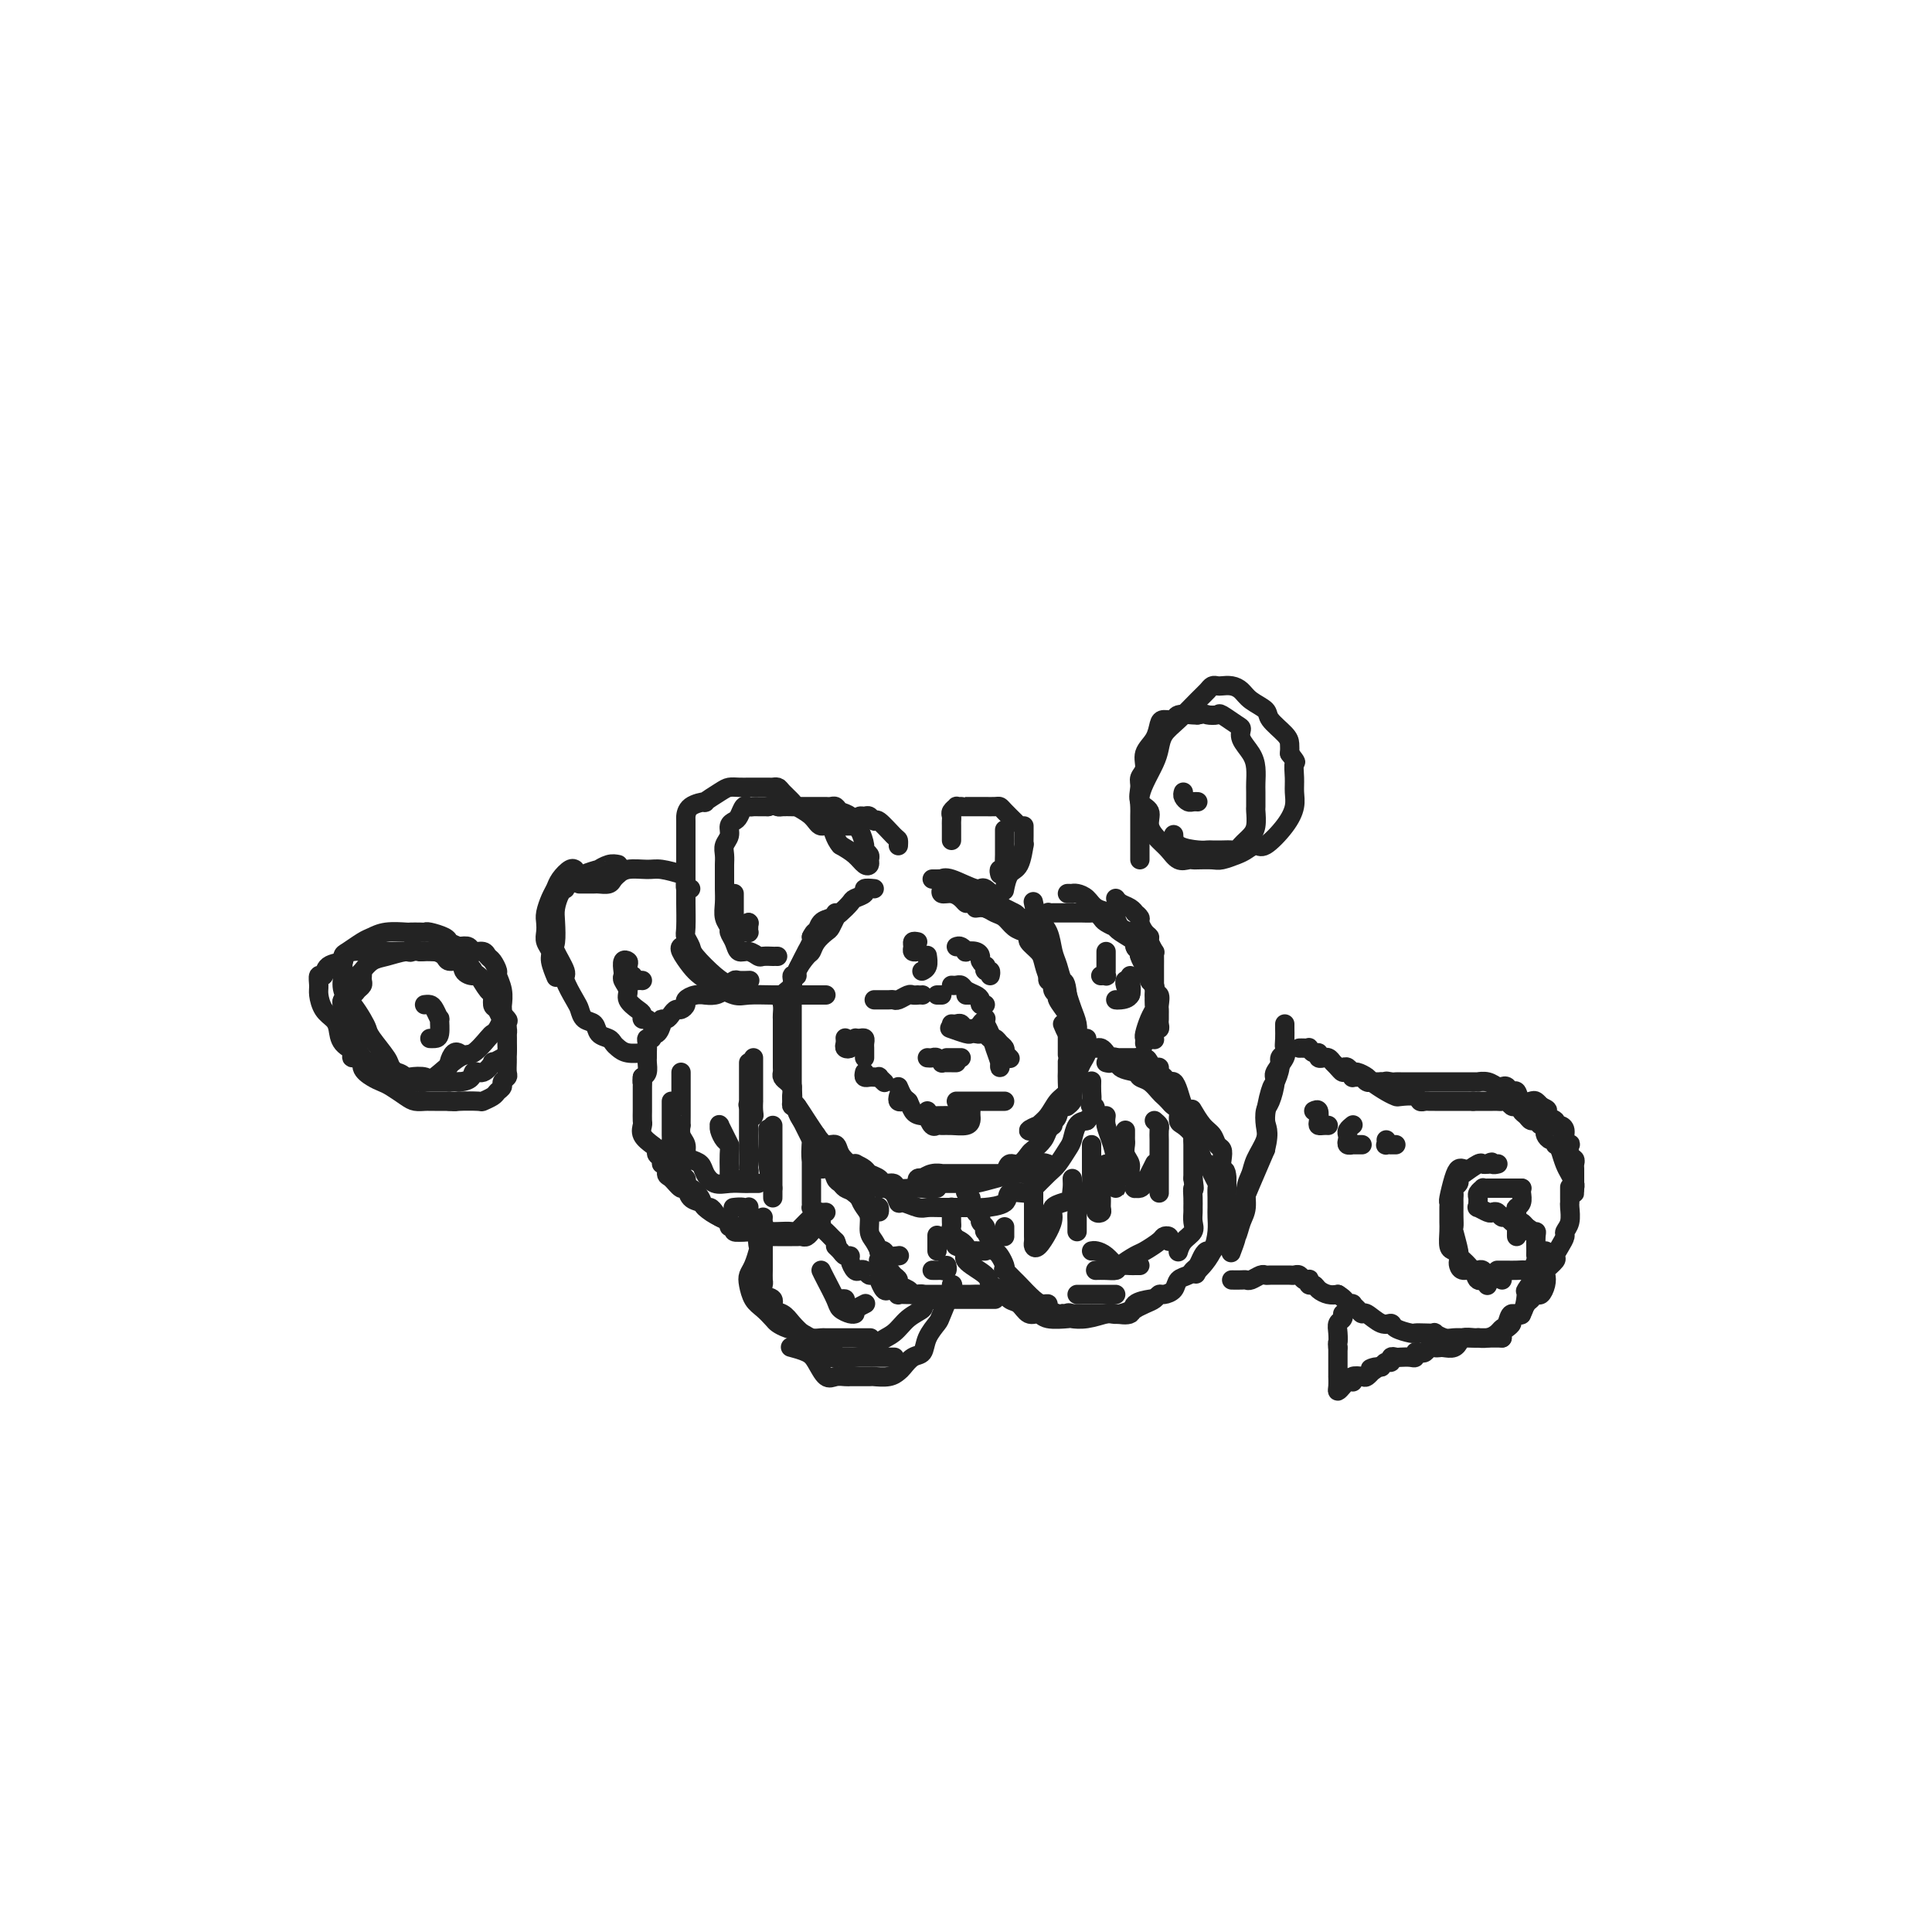 <svg viewBox='0 0 400 400' version='1.1' xmlns='http://www.w3.org/2000/svg' xmlns:xlink='http://www.w3.org/1999/xlink'><g fill='none' stroke='#232323' stroke-width='4' stroke-linecap='round' stroke-linejoin='round'><path d='M164,227c-0.009,-0.082 -0.017,-0.164 0,0c0.017,0.164 0.060,0.572 0,1c-0.060,0.428 -0.223,0.874 0,1c0.223,0.126 0.833,-0.069 1,0c0.167,0.069 -0.110,0.401 0,1c0.110,0.599 0.608,1.464 1,2c0.392,0.536 0.679,0.742 1,1c0.321,0.258 0.678,0.568 1,1c0.322,0.432 0.611,0.985 2,3c1.389,2.015 3.878,5.490 5,7c1.122,1.510 0.878,1.053 1,1c0.122,-0.053 0.610,0.298 1,1c0.390,0.702 0.683,1.756 1,2c0.317,0.244 0.659,-0.322 1,0c0.341,0.322 0.680,1.532 1,2c0.320,0.468 0.621,0.194 1,0c0.379,-0.194 0.837,-0.307 1,0c0.163,0.307 0.030,1.035 0,1c-0.030,-0.035 0.044,-0.834 0,-1c-0.044,-0.166 -0.204,0.302 -1,0c-0.796,-0.302 -2.227,-1.372 -3,-2c-0.773,-0.628 -0.886,-0.814 -1,-1'/><path d='M177,247c-1.025,-0.637 -1.588,-0.730 -2,-1c-0.412,-0.270 -0.673,-0.717 -1,-1c-0.327,-0.283 -0.718,-0.402 -1,-1c-0.282,-0.598 -0.454,-1.673 -1,-2c-0.546,-0.327 -1.466,0.096 -2,0c-0.534,-0.096 -0.682,-0.711 -1,-1c-0.318,-0.289 -0.806,-0.251 -1,-1c-0.194,-0.749 -0.093,-2.283 0,-3c0.093,-0.717 0.179,-0.615 0,-1c-0.179,-0.385 -0.622,-1.258 -1,-2c-0.378,-0.742 -0.690,-1.355 -1,-2c-0.310,-0.645 -0.619,-1.324 -1,-2c-0.381,-0.676 -0.834,-1.350 -1,-2c-0.166,-0.650 -0.044,-1.275 0,-2c0.044,-0.725 0.012,-1.549 0,-2c-0.012,-0.451 -0.003,-0.529 0,-1c0.003,-0.471 0.001,-1.333 0,-2c-0.001,-0.667 -0.000,-1.137 0,-2c0.000,-0.863 0.000,-2.118 0,-3c-0.000,-0.882 0.000,-1.391 0,-2c-0.000,-0.609 -0.000,-1.318 0,-2c0.000,-0.682 0.002,-1.339 0,-2c-0.002,-0.661 -0.007,-1.327 0,-2c0.007,-0.673 0.025,-1.352 0,-2c-0.025,-0.648 -0.094,-1.266 0,-2c0.094,-0.734 0.351,-1.583 1,-3c0.649,-1.417 1.689,-3.400 2,-4c0.311,-0.600 -0.109,0.185 0,0c0.109,-0.185 0.745,-1.338 1,-2c0.255,-0.662 0.127,-0.831 0,-1'/><path d='M168,194c0.813,-1.664 0.845,-0.824 1,-1c0.155,-0.176 0.433,-1.367 1,-2c0.567,-0.633 1.422,-0.709 2,-1c0.578,-0.291 0.879,-0.797 1,-1c0.121,-0.203 0.060,-0.101 0,0'/><path d='M181,184c-0.902,-0.087 -1.804,-0.174 -2,0c-0.196,0.174 0.312,0.609 0,1c-0.312,0.391 -1.446,0.739 -2,1c-0.554,0.261 -0.529,0.436 -1,1c-0.471,0.564 -1.439,1.516 -2,2c-0.561,0.484 -0.714,0.501 -1,1c-0.286,0.499 -0.705,1.480 -1,2c-0.295,0.520 -0.465,0.580 -1,1c-0.535,0.420 -1.435,1.199 -2,2c-0.565,0.801 -0.797,1.625 -1,2c-0.203,0.375 -0.378,0.303 -1,1c-0.622,0.697 -1.691,2.165 -2,3c-0.309,0.835 0.141,1.039 0,1c-0.141,-0.039 -0.875,-0.319 -1,0c-0.125,0.319 0.359,1.237 0,2c-0.359,0.763 -1.560,1.369 -2,2c-0.440,0.631 -0.118,1.286 0,2c0.118,0.714 0.032,1.486 0,2c-0.032,0.514 -0.008,0.771 0,1c0.008,0.229 0.002,0.431 0,1c-0.002,0.569 -0.001,1.504 0,2c0.001,0.496 0.000,0.553 0,1c-0.000,0.447 -0.001,1.286 0,2c0.001,0.714 0.003,1.305 0,2c-0.003,0.695 -0.012,1.496 0,2c0.012,0.504 0.044,0.712 0,1c-0.044,0.288 -0.166,0.654 0,1c0.166,0.346 0.619,0.670 1,1c0.381,0.330 0.691,0.665 1,1'/><path d='M164,225c0.274,3.596 -0.040,3.087 0,3c0.040,-0.087 0.434,0.248 1,1c0.566,0.752 1.302,1.920 2,3c0.698,1.080 1.357,2.073 2,3c0.643,0.927 1.270,1.789 2,2c0.730,0.211 1.562,-0.228 2,0c0.438,0.228 0.484,1.122 1,2c0.516,0.878 1.504,1.741 2,2c0.496,0.259 0.499,-0.084 1,0c0.501,0.084 1.501,0.596 2,1c0.499,0.404 0.499,0.701 1,1c0.501,0.299 1.503,0.602 2,1c0.497,0.398 0.490,0.891 1,1c0.510,0.109 1.537,-0.167 2,0c0.463,0.167 0.361,0.777 1,1c0.639,0.223 2.017,0.060 3,0c0.983,-0.060 1.570,-0.016 2,0c0.430,0.016 0.703,0.004 1,0c0.297,-0.004 0.618,-0.001 1,0c0.382,0.001 0.823,0.000 1,0c0.177,-0.000 0.088,-0.000 0,0'/><path d='M175,241c0.314,-0.006 0.628,-0.013 1,0c0.372,0.013 0.802,0.045 1,0c0.198,-0.045 0.165,-0.167 0,0c-0.165,0.167 -0.461,0.623 0,1c0.461,0.377 1.681,0.675 2,1c0.319,0.325 -0.262,0.677 0,1c0.262,0.323 1.366,0.616 2,1c0.634,0.384 0.798,0.858 1,1c0.202,0.142 0.442,-0.049 1,0c0.558,0.049 1.433,0.339 2,1c0.567,0.661 0.825,1.694 1,2c0.175,0.306 0.268,-0.114 1,0c0.732,0.114 2.103,0.763 3,1c0.897,0.237 1.319,0.063 2,0c0.681,-0.063 1.622,-0.017 3,0c1.378,0.017 3.193,0.003 4,0c0.807,-0.003 0.606,0.006 1,0c0.394,-0.006 1.384,-0.026 2,0c0.616,0.026 0.860,0.097 2,0c1.140,-0.097 3.177,-0.362 4,-1c0.823,-0.638 0.433,-1.650 1,-2c0.567,-0.350 2.092,-0.037 3,0c0.908,0.037 1.199,-0.201 2,-1c0.801,-0.799 2.112,-2.158 3,-3c0.888,-0.842 1.354,-1.168 2,-2c0.646,-0.832 1.472,-2.172 2,-3c0.528,-0.828 0.758,-1.146 1,-2c0.242,-0.854 0.498,-2.244 1,-3c0.502,-0.756 1.251,-0.878 2,-1'/><path d='M225,232c2.856,-3.273 1.497,-2.954 1,-3c-0.497,-0.046 -0.133,-0.456 0,-1c0.133,-0.544 0.036,-1.224 0,-2c-0.036,-0.776 -0.010,-1.650 0,-2c0.010,-0.350 0.005,-0.175 0,0'/><path d='M217,241c-0.636,-0.226 -1.272,-0.453 -2,0c-0.728,0.453 -1.547,1.585 -2,2c-0.453,0.415 -0.538,0.111 -1,0c-0.462,-0.111 -1.299,-0.030 -2,0c-0.701,0.030 -1.264,0.008 -2,0c-0.736,-0.008 -1.645,-0.002 -3,0c-1.355,0.002 -3.157,0.001 -4,0c-0.843,-0.001 -0.729,-0.001 -1,0c-0.271,0.001 -0.928,0.004 -2,0c-1.072,-0.004 -2.559,-0.015 -3,0c-0.441,0.015 0.165,0.056 0,0c-0.165,-0.056 -1.102,-0.207 -2,0c-0.898,0.207 -1.757,0.774 -2,1c-0.243,0.226 0.131,0.112 0,0c-0.131,-0.112 -0.766,-0.223 -1,0c-0.234,0.223 -0.067,0.778 0,1c0.067,0.222 0.033,0.111 0,0'/><path d='M190,245c0.367,0.000 0.735,0.000 1,0c0.265,-0.000 0.428,-0.000 1,0c0.572,0.000 1.555,0.001 2,0c0.445,-0.001 0.353,-0.004 1,0c0.647,0.004 2.033,0.013 3,0c0.967,-0.013 1.515,-0.050 2,0c0.485,0.050 0.906,0.187 2,0c1.094,-0.187 2.860,-0.698 4,-1c1.140,-0.302 1.652,-0.395 2,-1c0.348,-0.605 0.531,-1.723 1,-2c0.469,-0.277 1.225,0.287 2,0c0.775,-0.287 1.570,-1.426 2,-2c0.430,-0.574 0.494,-0.585 1,-1c0.506,-0.415 1.455,-1.235 2,-2c0.545,-0.765 0.685,-1.475 1,-2c0.315,-0.525 0.804,-0.864 1,-1c0.196,-0.136 0.098,-0.068 0,0'/><path d='M225,215c-0.025,0.243 -0.049,0.486 0,1c0.049,0.514 0.172,1.298 0,2c-0.172,0.702 -0.639,1.323 -1,2c-0.361,0.677 -0.615,1.411 -1,2c-0.385,0.589 -0.902,1.034 -1,2c-0.098,0.966 0.221,2.454 0,3c-0.221,0.546 -0.982,0.150 -2,1c-1.018,0.850 -2.294,2.946 -3,4c-0.706,1.054 -0.842,1.064 -1,1c-0.158,-0.064 -0.338,-0.204 -1,0c-0.662,0.204 -1.808,0.752 -2,1c-0.192,0.248 0.568,0.195 1,0c0.432,-0.195 0.537,-0.531 1,-1c0.463,-0.469 1.286,-1.070 2,-2c0.714,-0.930 1.319,-2.191 2,-3c0.681,-0.809 1.436,-1.168 2,-2c0.564,-0.832 0.936,-2.138 1,-3c0.064,-0.862 -0.179,-1.282 0,-2c0.179,-0.718 0.780,-1.736 1,-2c0.220,-0.264 0.060,0.225 0,0c-0.060,-0.225 -0.019,-1.165 0,-2c0.019,-0.835 0.016,-1.563 0,-2c-0.016,-0.437 -0.046,-0.581 0,-1c0.046,-0.419 0.166,-1.113 0,-2c-0.166,-0.887 -0.619,-1.968 -1,-3c-0.381,-1.032 -0.691,-2.016 -1,-3'/><path d='M221,206c-0.334,-3.161 -0.671,-2.564 -1,-3c-0.329,-0.436 -0.652,-1.904 -1,-3c-0.348,-1.096 -0.720,-1.821 -1,-3c-0.280,-1.179 -0.467,-2.811 -1,-4c-0.533,-1.189 -1.413,-1.936 -2,-3c-0.587,-1.064 -0.882,-2.447 -1,-3c-0.118,-0.553 -0.059,-0.277 0,0'/><path d='M193,182c0.303,0.005 0.607,0.010 1,0c0.393,-0.010 0.877,-0.034 1,0c0.123,0.034 -0.114,0.125 0,0c0.114,-0.125 0.579,-0.465 2,0c1.421,0.465 3.800,1.736 5,2c1.200,0.264 1.223,-0.478 2,0c0.777,0.478 2.307,2.177 3,3c0.693,0.823 0.549,0.770 1,1c0.451,0.230 1.497,0.744 2,1c0.503,0.256 0.464,0.253 1,1c0.536,0.747 1.649,2.244 2,3c0.351,0.756 -0.060,0.769 0,1c0.060,0.231 0.590,0.678 1,1c0.410,0.322 0.698,0.520 1,1c0.302,0.480 0.616,1.243 1,2c0.384,0.757 0.838,1.509 1,2c0.162,0.491 0.033,0.720 0,1c-0.033,0.280 0.030,0.611 0,1c-0.030,0.389 -0.152,0.836 0,1c0.152,0.164 0.579,0.044 1,0c0.421,-0.044 0.834,-0.013 1,0c0.166,0.013 0.083,0.006 0,0'/><path d='M216,196c-0.740,-0.786 -1.480,-1.572 -2,-2c-0.520,-0.428 -0.821,-0.496 -1,-1c-0.179,-0.504 -0.237,-1.442 -1,-2c-0.763,-0.558 -2.230,-0.737 -3,-1c-0.770,-0.263 -0.844,-0.610 -1,-1c-0.156,-0.390 -0.395,-0.822 -1,-1c-0.605,-0.178 -1.576,-0.103 -2,0c-0.424,0.103 -0.301,0.234 -1,0c-0.699,-0.234 -2.219,-0.832 -3,-1c-0.781,-0.168 -0.822,0.095 -1,0c-0.178,-0.095 -0.493,-0.547 -1,-1c-0.507,-0.453 -1.208,-0.906 -2,-1c-0.792,-0.094 -1.676,0.171 -2,0c-0.324,-0.171 -0.087,-0.777 0,-1c0.087,-0.223 0.025,-0.064 0,0c-0.025,0.064 -0.012,0.032 0,0'/><path d='M202,188c0.667,-0.097 1.334,-0.195 2,0c0.666,0.195 1.331,0.682 2,1c0.669,0.318 1.340,0.465 2,1c0.660,0.535 1.308,1.456 2,2c0.692,0.544 1.428,0.711 2,1c0.572,0.289 0.979,0.701 1,1c0.021,0.299 -0.344,0.485 0,1c0.344,0.515 1.397,1.360 2,2c0.603,0.640 0.754,1.075 1,2c0.246,0.925 0.586,2.340 1,3c0.414,0.660 0.903,0.566 1,1c0.097,0.434 -0.198,1.398 0,2c0.198,0.602 0.890,0.843 1,1c0.110,0.157 -0.363,0.232 0,1c0.363,0.768 1.561,2.231 2,3c0.439,0.769 0.118,0.844 0,1c-0.118,0.156 -0.031,0.393 0,1c0.031,0.607 0.008,1.585 0,2c-0.008,0.415 -0.002,0.265 0,1c0.002,0.735 0.001,2.353 0,3c-0.001,0.647 -0.000,0.324 0,0'/><path d='M217,232c0.332,0.014 0.663,0.029 1,0c0.337,-0.029 0.679,-0.101 1,-1c0.321,-0.899 0.622,-2.627 1,-3c0.378,-0.373 0.833,0.607 1,0c0.167,-0.607 0.045,-2.802 0,-4c-0.045,-1.198 -0.012,-1.399 0,-2c0.012,-0.601 0.003,-1.600 0,-2c-0.003,-0.400 -0.002,-0.200 0,0'/><path d='M220,212c0.309,0.756 0.619,1.512 1,2c0.381,0.488 0.834,0.708 1,1c0.166,0.292 0.044,0.655 0,1c-0.044,0.345 -0.012,0.673 0,1c0.012,0.327 0.003,0.654 0,1c-0.003,0.346 -0.001,0.712 0,1c0.001,0.288 -0.000,0.497 0,1c0.000,0.503 0.001,1.300 0,2c-0.001,0.700 -0.004,1.301 0,2c0.004,0.699 0.015,1.494 0,2c-0.015,0.506 -0.056,0.723 0,1c0.056,0.277 0.207,0.613 0,1c-0.207,0.387 -0.774,0.825 -1,1c-0.226,0.175 -0.113,0.088 0,0'/><path d='M175,215c-0.009,-0.085 -0.017,-0.169 0,0c0.017,0.169 0.061,0.592 0,1c-0.061,0.408 -0.226,0.803 0,1c0.226,0.197 0.844,0.197 1,0c0.156,-0.197 -0.150,-0.592 0,-1c0.150,-0.408 0.757,-0.831 1,-1c0.243,-0.169 0.121,-0.085 0,0'/><path d='M178,215c0.423,-0.089 0.845,-0.178 1,0c0.155,0.178 0.041,0.622 0,1c-0.041,0.378 -0.011,0.689 0,1c0.011,0.311 0.003,0.622 0,1c-0.003,0.378 -0.001,0.822 0,1c0.001,0.178 0.000,0.089 0,0'/><path d='M179,222c-0.092,0.422 -0.183,0.844 0,1c0.183,0.156 0.641,0.045 1,0c0.359,-0.045 0.618,-0.026 1,0c0.382,0.026 0.886,0.059 1,0c0.114,-0.059 -0.162,-0.208 0,0c0.162,0.208 0.760,0.774 1,1c0.240,0.226 0.120,0.113 0,0'/><path d='M186,225c0.310,0.732 0.619,1.464 1,2c0.381,0.536 0.833,0.875 1,1c0.167,0.125 0.048,0.036 0,0c-0.048,-0.036 -0.024,-0.018 0,0'/><path d='M186,227c-0.089,0.409 -0.177,0.817 0,1c0.177,0.183 0.620,0.140 1,0c0.380,-0.140 0.698,-0.377 1,0c0.302,0.377 0.589,1.369 1,2c0.411,0.631 0.945,0.901 2,1c1.055,0.099 2.630,0.027 4,0c1.370,-0.027 2.534,-0.008 3,0c0.466,0.008 0.233,0.004 0,0'/><path d='M201,230c-0.010,0.340 -0.020,0.680 0,1c0.020,0.320 0.069,0.621 0,1c-0.069,0.379 -0.256,0.835 -1,1c-0.744,0.165 -2.045,0.038 -3,0c-0.955,-0.038 -1.562,0.014 -2,0c-0.438,-0.014 -0.706,-0.095 -1,0c-0.294,0.095 -0.615,0.366 -1,0c-0.385,-0.366 -0.834,-1.368 -1,-2c-0.166,-0.632 -0.047,-0.895 0,-1c0.047,-0.105 0.024,-0.053 0,0'/><path d='M198,228c1.050,0.000 2.099,0.000 3,0c0.901,0.000 1.653,0.000 2,0c0.347,0.000 0.289,-0.000 1,0c0.711,0.000 2.191,-0.000 3,0c0.809,0.000 0.945,0.000 1,0c0.055,-0.000 0.027,0.000 0,0'/><path d='M192,219c0.341,0.030 0.683,0.061 1,0c0.317,-0.061 0.610,-0.212 1,0c0.390,0.212 0.879,0.789 1,1c0.121,0.211 -0.125,0.057 0,0c0.125,-0.057 0.621,-0.015 1,0c0.379,0.015 0.640,0.004 1,0c0.360,-0.004 0.817,-0.001 1,0c0.183,0.001 0.091,0.001 0,0'/><path d='M196,219c0.340,0.000 0.679,0.000 1,0c0.321,0.000 0.622,-0.000 1,0c0.378,0.000 0.833,0.000 1,0c0.167,-0.000 0.048,0.000 0,0c-0.048,0.000 -0.024,0.000 0,0'/><path d='M181,207c0.333,0.001 0.665,0.001 1,0c0.335,-0.001 0.671,-0.004 1,0c0.329,0.004 0.651,0.015 1,0c0.349,-0.015 0.724,-0.057 1,0c0.276,0.057 0.452,0.211 1,0c0.548,-0.211 1.466,-0.789 2,-1c0.534,-0.211 0.682,-0.057 1,0c0.318,0.057 0.805,0.016 1,0c0.195,-0.016 0.097,-0.008 0,0'/><path d='M191,206c0.000,0.000 0.000,0.000 0,0c0.000,0.000 0.000,0.000 0,0'/><path d='M197,204c0.326,0.024 0.652,0.048 1,0c0.348,-0.048 0.719,-0.167 1,0c0.281,0.167 0.471,0.619 1,1c0.529,0.381 1.396,0.690 2,1c0.604,0.310 0.945,0.619 1,1c0.055,0.381 -0.178,0.833 0,1c0.178,0.167 0.765,0.048 1,0c0.235,-0.048 0.117,-0.024 0,0'/><path d='M200,206c0.422,0.000 0.844,0.000 1,0c0.156,0.000 0.044,0.000 0,0c-0.044,-0.000 -0.022,0.000 0,0'/><path d='M194,206c0.422,0.000 0.844,0.000 1,0c0.156,0.000 0.044,0.000 0,0c-0.044,-0.000 -0.022,0.000 0,0'/><path d='M191,201c-0.113,0.054 -0.226,0.107 0,0c0.226,-0.107 0.792,-0.375 1,-1c0.208,-0.625 0.060,-1.607 0,-2c-0.060,-0.393 -0.030,-0.196 0,0'/><path d='M190,195c-0.431,-0.083 -0.861,-0.166 -1,0c-0.139,0.166 0.014,0.581 0,1c-0.014,0.419 -0.196,0.844 0,1c0.196,0.156 0.770,0.045 1,0c0.230,-0.045 0.115,-0.022 0,0'/><path d='M198,196c0.295,-0.111 0.591,-0.223 1,0c0.409,0.223 0.932,0.780 1,1c0.068,0.220 -0.318,0.101 0,0c0.318,-0.101 1.339,-0.186 2,0c0.661,0.186 0.961,0.642 1,1c0.039,0.358 -0.182,0.617 0,1c0.182,0.383 0.767,0.891 1,1c0.233,0.109 0.115,-0.181 0,0c-0.115,0.181 -0.227,0.832 0,1c0.227,0.168 0.792,-0.147 1,0c0.208,0.147 0.059,0.756 0,1c-0.059,0.244 -0.030,0.122 0,0'/><path d='M209,219c0.111,0.111 0.222,0.222 0,0c-0.222,-0.222 -0.778,-0.778 -1,-1c-0.222,-0.222 -0.111,-0.111 0,0'/><path d='M207,217c0.000,0.331 0.001,0.662 0,1c-0.001,0.338 -0.003,0.684 0,1c0.003,0.316 0.012,0.601 0,1c-0.012,0.399 -0.045,0.912 0,1c0.045,0.088 0.170,-0.250 0,-1c-0.170,-0.750 -0.633,-1.912 -1,-3c-0.367,-1.088 -0.637,-2.101 -1,-3c-0.363,-0.899 -0.818,-1.686 -1,-2c-0.182,-0.314 -0.091,-0.157 0,0'/><path d='M204,211c0.112,-0.091 0.223,-0.182 0,0c-0.223,0.182 -0.781,0.637 -1,1c-0.219,0.363 -0.098,0.634 0,1c0.098,0.366 0.173,0.826 0,1c-0.173,0.174 -0.593,0.060 -1,0c-0.407,-0.060 -0.800,-0.068 -1,0c-0.200,0.068 -0.208,0.211 -1,0c-0.792,-0.211 -2.369,-0.774 -3,-1c-0.631,-0.226 -0.315,-0.113 0,0'/><path d='M197,212c0.327,0.032 0.655,0.064 1,0c0.345,-0.064 0.708,-0.223 1,0c0.292,0.223 0.512,0.830 1,1c0.488,0.170 1.244,-0.095 2,0c0.756,0.095 1.513,0.550 2,1c0.487,0.450 0.705,0.894 1,1c0.295,0.106 0.668,-0.126 1,0c0.332,0.126 0.625,0.608 1,1c0.375,0.392 0.832,0.693 1,1c0.168,0.307 0.045,0.621 0,1c-0.045,0.379 -0.013,0.823 0,1c0.013,0.177 0.006,0.089 0,0'/><path d='M197,250c-0.001,-0.060 -0.001,-0.119 0,0c0.001,0.119 0.005,0.417 0,1c-0.005,0.583 -0.018,1.452 0,2c0.018,0.548 0.066,0.776 0,1c-0.066,0.224 -0.246,0.443 0,1c0.246,0.557 0.918,1.451 1,2c0.082,0.549 -0.424,0.753 0,1c0.424,0.247 1.780,0.537 2,1c0.220,0.463 -0.695,1.098 0,2c0.695,0.902 3.001,2.072 4,3c0.999,0.928 0.690,1.616 1,2c0.310,0.384 1.238,0.466 2,1c0.762,0.534 1.356,1.520 2,2c0.644,0.480 1.336,0.454 2,1c0.664,0.546 1.300,1.663 2,2c0.700,0.337 1.463,-0.105 2,0c0.537,0.105 0.848,0.756 2,1c1.152,0.244 3.147,0.079 4,0c0.853,-0.079 0.565,-0.072 1,0c0.435,0.072 1.592,0.209 3,0c1.408,-0.209 3.068,-0.764 4,-1c0.932,-0.236 1.136,-0.155 2,0c0.864,0.155 2.386,0.382 3,0c0.614,-0.382 0.319,-1.372 1,-2c0.681,-0.628 2.337,-0.894 3,-1c0.663,-0.106 0.331,-0.053 0,0'/><path d='M229,220c0.446,0.113 0.892,0.227 1,0c0.108,-0.227 -0.121,-0.793 0,-1c0.121,-0.207 0.591,-0.055 1,0c0.409,0.055 0.757,0.014 1,0c0.243,-0.014 0.380,-0.001 1,0c0.620,0.001 1.724,-0.010 2,0c0.276,0.010 -0.276,0.040 0,0c0.276,-0.040 1.380,-0.151 2,0c0.620,0.151 0.758,0.565 1,1c0.242,0.435 0.590,0.891 1,1c0.410,0.109 0.883,-0.130 1,0c0.117,0.130 -0.123,0.628 0,1c0.123,0.372 0.610,0.617 1,1c0.390,0.383 0.683,0.904 1,1c0.317,0.096 0.658,-0.234 1,0c0.342,0.234 0.684,1.032 1,2c0.316,0.968 0.607,2.107 1,3c0.393,0.893 0.890,1.540 1,2c0.110,0.460 -0.167,0.734 0,1c0.167,0.266 0.777,0.523 1,1c0.223,0.477 0.060,1.174 0,2c-0.060,0.826 -0.016,1.779 0,2c0.016,0.221 0.004,-0.292 0,0c-0.004,0.292 -0.001,1.388 0,2c0.001,0.612 0.000,0.741 0,1c-0.000,0.259 -0.000,0.647 0,1c0.000,0.353 0.000,0.672 0,1c-0.000,0.328 -0.000,0.665 0,1c0.000,0.335 0.000,0.667 0,1'/><path d='M247,244c0.464,3.146 0.124,2.012 0,2c-0.124,-0.012 -0.031,1.099 0,2c0.031,0.901 0.002,1.592 0,2c-0.002,0.408 0.024,0.533 0,1c-0.024,0.467 -0.098,1.274 0,2c0.098,0.726 0.366,1.370 0,2c-0.366,0.630 -1.368,1.247 -2,2c-0.632,0.753 -0.895,1.644 -1,2c-0.105,0.356 -0.053,0.178 0,0'/><path d='M200,246c-0.121,0.331 -0.242,0.662 0,1c0.242,0.338 0.848,0.682 1,1c0.152,0.318 -0.152,0.610 0,1c0.152,0.390 0.758,0.878 1,1c0.242,0.122 0.121,-0.122 0,0c-0.121,0.122 -0.242,0.611 0,1c0.242,0.389 0.848,0.677 1,1c0.152,0.323 -0.152,0.682 0,1c0.152,0.318 0.758,0.596 1,1c0.242,0.404 0.120,0.935 0,1c-0.120,0.065 -0.240,-0.334 0,0c0.240,0.334 0.838,1.402 1,2c0.162,0.598 -0.114,0.725 0,1c0.114,0.275 0.617,0.699 1,1c0.383,0.301 0.646,0.480 1,1c0.354,0.520 0.800,1.380 1,2c0.200,0.620 0.154,0.999 0,1c-0.154,0.001 -0.417,-0.378 0,0c0.417,0.378 1.513,1.512 2,2c0.487,0.488 0.363,0.330 1,1c0.637,0.670 2.034,2.169 3,3c0.966,0.831 1.502,0.993 2,1c0.498,0.007 0.958,-0.143 1,0c0.042,0.143 -0.335,0.577 0,1c0.335,0.423 1.381,0.835 2,1c0.619,0.165 0.809,0.082 1,0'/><path d='M220,272c2.016,1.392 1.056,0.373 1,0c-0.056,-0.373 0.792,-0.100 1,0c0.208,0.100 -0.226,0.027 0,0c0.226,-0.027 1.110,-0.007 2,0c0.890,0.007 1.784,0.003 2,0c0.216,-0.003 -0.246,-0.005 0,0c0.246,0.005 1.199,0.016 2,0c0.801,-0.016 1.450,-0.060 2,0c0.550,0.060 1.002,0.224 2,0c0.998,-0.224 2.544,-0.834 3,-1c0.456,-0.166 -0.177,0.114 0,0c0.177,-0.114 1.165,-0.621 2,-1c0.835,-0.379 1.518,-0.630 2,-1c0.482,-0.370 0.763,-0.858 1,-1c0.237,-0.142 0.431,0.064 1,0c0.569,-0.064 1.515,-0.397 2,-1c0.485,-0.603 0.511,-1.474 1,-2c0.489,-0.526 1.441,-0.706 2,-1c0.559,-0.294 0.726,-0.703 1,-1c0.274,-0.297 0.655,-0.483 1,-1c0.345,-0.517 0.653,-1.367 1,-2c0.347,-0.633 0.733,-1.051 1,-1c0.267,0.051 0.415,0.572 1,0c0.585,-0.572 1.607,-2.236 2,-3c0.393,-0.764 0.158,-0.627 0,-1c-0.158,-0.373 -0.238,-1.255 0,-2c0.238,-0.745 0.796,-1.351 1,-2c0.204,-0.649 0.055,-1.339 0,-2c-0.055,-0.661 -0.015,-1.293 0,-2c0.015,-0.707 0.004,-1.488 0,-2c-0.004,-0.512 -0.002,-0.756 0,-1'/><path d='M254,244c-0.068,-2.218 -0.739,-1.764 -1,-2c-0.261,-0.236 -0.114,-1.164 0,-2c0.114,-0.836 0.195,-1.580 0,-2c-0.195,-0.420 -0.665,-0.516 -1,-1c-0.335,-0.484 -0.533,-1.357 -1,-2c-0.467,-0.643 -1.203,-1.058 -2,-2c-0.797,-0.942 -1.656,-2.412 -2,-3c-0.344,-0.588 -0.172,-0.294 0,0'/><path d='M227,217c0.332,-0.079 0.664,-0.158 1,0c0.336,0.158 0.675,0.553 1,1c0.325,0.447 0.636,0.946 1,1c0.364,0.054 0.783,-0.337 1,0c0.217,0.337 0.233,1.404 1,2c0.767,0.596 2.285,0.723 3,1c0.715,0.277 0.625,0.704 1,1c0.375,0.296 1.213,0.461 2,1c0.787,0.539 1.521,1.453 2,2c0.479,0.547 0.702,0.728 1,1c0.298,0.272 0.670,0.636 1,1c0.330,0.364 0.617,0.730 1,1c0.383,0.270 0.863,0.445 1,1c0.137,0.555 -0.069,1.491 0,2c0.069,0.509 0.414,0.592 1,1c0.586,0.408 1.414,1.141 2,2c0.586,0.859 0.930,1.844 1,2c0.070,0.156 -0.135,-0.515 0,0c0.135,0.515 0.611,2.217 1,3c0.389,0.783 0.693,0.646 1,1c0.307,0.354 0.618,1.197 1,2c0.382,0.803 0.834,1.565 1,2c0.166,0.435 0.045,0.541 0,1c-0.045,0.459 -0.014,1.270 0,2c0.014,0.730 0.011,1.379 0,2c-0.011,0.621 -0.031,1.213 0,2c0.031,0.787 0.111,1.768 0,3c-0.111,1.232 -0.415,2.716 -1,4c-0.585,1.284 -1.453,2.367 -2,3c-0.547,0.633 -0.774,0.817 -1,1'/><path d='M248,263c-0.667,1.333 -0.333,0.667 0,0'/><path d='M208,254c0.000,0.452 0.000,0.905 0,1c0.000,0.095 -0.000,-0.167 0,0c0.000,0.167 0.000,0.762 0,1c0.000,0.238 0.000,0.119 0,0'/><path d='M214,246c-0.000,-0.063 -0.000,-0.125 0,0c0.000,0.125 0.000,0.439 0,1c-0.000,0.561 -0.000,1.369 0,2c0.000,0.631 0.000,1.086 0,2c-0.000,0.914 -0.001,2.286 0,3c0.001,0.714 0.002,0.768 0,1c-0.002,0.232 -0.008,0.642 0,1c0.008,0.358 0.031,0.665 0,1c-0.031,0.335 -0.115,0.700 0,1c0.115,0.300 0.431,0.536 1,0c0.569,-0.536 1.393,-1.842 2,-3c0.607,-1.158 0.998,-2.166 1,-3c0.002,-0.834 -0.384,-1.494 0,-2c0.384,-0.506 1.538,-0.859 2,-1c0.462,-0.141 0.231,-0.071 0,0'/><path d='M222,244c0.030,0.675 0.061,1.351 0,2c-0.061,0.649 -0.212,1.273 0,2c0.212,0.727 0.789,1.559 1,2c0.211,0.441 0.057,0.491 0,1c-0.057,0.509 -0.015,1.477 0,2c0.015,0.523 0.004,0.602 0,1c-0.004,0.398 -0.001,1.115 0,1c0.001,-0.115 0.000,-1.062 0,-2c-0.000,-0.938 -0.000,-1.868 0,-3c0.000,-1.132 0.000,-2.466 0,-3c-0.000,-0.534 -0.000,-0.267 0,0'/><path d='M226,237c-0.001,0.669 -0.001,1.337 0,2c0.001,0.663 0.004,1.320 0,2c-0.004,0.680 -0.015,1.383 0,2c0.015,0.617 0.056,1.150 0,2c-0.056,0.850 -0.207,2.018 0,3c0.207,0.982 0.773,1.777 1,2c0.227,0.223 0.114,-0.128 0,0c-0.114,0.128 -0.228,0.733 0,1c0.228,0.267 0.797,0.194 1,0c0.203,-0.194 0.040,-0.511 0,-1c-0.040,-0.489 0.042,-1.150 0,-2c-0.042,-0.850 -0.207,-1.888 0,-3c0.207,-1.112 0.787,-2.300 1,-3c0.213,-0.700 0.061,-0.914 0,-1c-0.061,-0.086 -0.030,-0.043 0,0'/><path d='M229,231c-0.083,0.604 -0.166,1.209 0,2c0.166,0.791 0.580,1.770 1,3c0.420,1.230 0.844,2.711 1,4c0.156,1.289 0.042,2.384 0,3c-0.042,0.616 -0.012,0.752 0,1c0.012,0.248 0.007,0.609 0,1c-0.007,0.391 -0.016,0.812 0,1c0.016,0.188 0.056,0.143 0,0c-0.056,-0.143 -0.207,-0.385 0,-1c0.207,-0.615 0.774,-1.604 1,-2c0.226,-0.396 0.113,-0.198 0,0'/><path d='M233,234c0.002,0.327 0.005,0.654 0,1c-0.005,0.346 -0.016,0.711 0,1c0.016,0.289 0.061,0.501 0,1c-0.061,0.499 -0.226,1.286 0,2c0.226,0.714 0.844,1.354 1,2c0.156,0.646 -0.152,1.298 0,2c0.152,0.702 0.762,1.454 1,2c0.238,0.546 0.105,0.887 0,1c-0.105,0.113 -0.182,-0.002 0,0c0.182,0.002 0.623,0.119 1,0c0.377,-0.119 0.689,-0.475 1,-1c0.311,-0.525 0.622,-1.218 1,-2c0.378,-0.782 0.822,-1.652 1,-2c0.178,-0.348 0.089,-0.174 0,0'/><path d='M239,232c0.423,0.359 0.845,0.719 1,1c0.155,0.281 0.041,0.484 0,1c-0.041,0.516 -0.011,1.346 0,2c0.011,0.654 0.003,1.132 0,2c-0.003,0.868 -0.001,2.127 0,3c0.001,0.873 0.000,1.362 0,2c-0.000,0.638 -0.000,1.425 0,2c0.000,0.575 0.000,0.938 0,1c-0.000,0.062 -0.000,-0.176 0,0c0.000,0.176 0.000,0.764 0,1c-0.000,0.236 -0.000,0.118 0,0'/><path d='M223,268c0.336,0.000 0.671,0.000 1,0c0.329,0.000 0.651,0.000 1,0c0.349,0.000 0.724,0.000 1,0c0.276,0.000 0.452,0.000 1,0c0.548,0.000 1.466,0.000 2,0c0.534,0.000 0.682,0.000 1,0c0.318,0.000 0.805,0.000 1,0c0.195,0.000 0.097,0.000 0,0'/><path d='M226,259c0.253,-0.053 0.505,-0.105 1,0c0.495,0.105 1.232,0.368 2,1c0.768,0.632 1.569,1.633 2,2c0.431,0.367 0.494,0.098 1,0c0.506,-0.098 1.455,-0.026 2,0c0.545,0.026 0.685,0.007 1,0c0.315,-0.007 0.804,-0.002 1,0c0.196,0.002 0.098,0.001 0,0'/><path d='M242,257c0.105,-0.407 0.209,-0.815 0,-1c-0.209,-0.185 -0.732,-0.148 -1,0c-0.268,0.148 -0.281,0.408 -1,1c-0.719,0.592 -2.146,1.518 -3,2c-0.854,0.482 -1.136,0.522 -2,1c-0.864,0.478 -2.309,1.396 -3,2c-0.691,0.604 -0.629,0.894 -1,1c-0.371,0.106 -1.177,0.029 -2,0c-0.823,-0.029 -1.664,-0.008 -2,0c-0.336,0.008 -0.168,0.004 0,0'/><path d='M213,190c0.331,0.008 0.662,0.016 1,0c0.338,-0.016 0.682,-0.057 1,0c0.318,0.057 0.610,0.211 1,0c0.390,-0.211 0.878,-0.789 1,-1c0.122,-0.211 -0.122,-0.057 0,0c0.122,0.057 0.611,0.015 1,0c0.389,-0.015 0.678,-0.004 1,0c0.322,0.004 0.678,0.001 1,0c0.322,-0.001 0.610,-0.000 1,0c0.390,0.000 0.882,0.000 1,0c0.118,-0.000 -0.137,-0.001 0,0c0.137,0.001 0.667,0.003 1,0c0.333,-0.003 0.469,-0.012 1,0c0.531,0.012 1.456,0.046 2,0c0.544,-0.046 0.706,-0.170 1,0c0.294,0.170 0.721,0.636 1,1c0.279,0.364 0.412,0.626 1,1c0.588,0.374 1.631,0.859 2,1c0.369,0.141 0.064,-0.063 0,0c-0.064,0.063 0.113,0.394 1,1c0.887,0.606 2.485,1.486 3,2c0.515,0.514 -0.054,0.661 0,1c0.054,0.339 0.731,0.868 1,1c0.269,0.132 0.128,-0.133 0,0c-0.128,0.133 -0.245,0.666 0,1c0.245,0.334 0.853,0.471 1,1c0.147,0.529 -0.167,1.451 0,2c0.167,0.549 0.814,0.725 1,1c0.186,0.275 -0.090,0.650 0,1c0.090,0.350 0.545,0.675 1,1'/><path d='M239,204c0.558,1.874 -0.047,2.060 0,2c0.047,-0.060 0.745,-0.367 1,0c0.255,0.367 0.068,1.407 0,2c-0.068,0.593 -0.017,0.737 0,1c0.017,0.263 0.001,0.643 0,1c-0.001,0.357 0.014,0.692 0,1c-0.014,0.308 -0.056,0.591 0,1c0.056,0.409 0.211,0.945 0,1c-0.211,0.055 -0.788,-0.370 -1,0c-0.212,0.370 -0.061,1.534 0,2c0.061,0.466 0.030,0.233 0,0'/><path d='M237,216c0.022,-0.385 0.044,-0.771 0,-1c-0.044,-0.229 -0.155,-0.302 0,-1c0.155,-0.698 0.578,-2.021 1,-3c0.422,-0.979 0.845,-1.614 1,-2c0.155,-0.386 0.041,-0.523 0,-1c-0.041,-0.477 -0.011,-1.293 0,-2c0.011,-0.707 0.003,-1.306 0,-2c-0.003,-0.694 -0.001,-1.482 0,-2c0.001,-0.518 0.001,-0.764 0,-1c-0.001,-0.236 -0.004,-0.462 0,-1c0.004,-0.538 0.016,-1.387 0,-2c-0.016,-0.613 -0.060,-0.989 0,-1c0.060,-0.011 0.222,0.344 0,0c-0.222,-0.344 -0.829,-1.387 -1,-2c-0.171,-0.613 0.094,-0.795 0,-1c-0.094,-0.205 -0.546,-0.432 -1,-1c-0.454,-0.568 -0.908,-1.476 -1,-2c-0.092,-0.524 0.179,-0.665 0,-1c-0.179,-0.335 -0.808,-0.864 -1,-1c-0.192,-0.136 0.054,0.121 0,0c-0.054,-0.121 -0.406,-0.620 -1,-1c-0.594,-0.380 -1.429,-0.641 -2,-1c-0.571,-0.359 -0.877,-0.817 -1,-1c-0.123,-0.183 -0.061,-0.092 0,0'/><path d='M221,185c0.439,-0.004 0.879,-0.009 1,0c0.121,0.009 -0.076,0.030 0,0c0.076,-0.030 0.426,-0.111 1,0c0.574,0.111 1.371,0.415 2,1c0.629,0.585 1.089,1.452 2,2c0.911,0.548 2.273,0.776 3,1c0.727,0.224 0.821,0.445 1,1c0.179,0.555 0.444,1.444 1,2c0.556,0.556 1.402,0.778 2,1c0.598,0.222 0.948,0.443 1,1c0.052,0.557 -0.192,1.448 0,2c0.192,0.552 0.822,0.764 1,1c0.178,0.236 -0.096,0.494 0,1c0.096,0.506 0.562,1.259 1,2c0.438,0.741 0.849,1.469 1,2c0.151,0.531 0.043,0.866 0,1c-0.043,0.134 -0.022,0.067 0,0'/><path d='M231,207c0.196,0.030 0.392,0.061 1,0c0.608,-0.061 1.627,-0.212 2,-1c0.373,-0.788 0.100,-2.212 0,-3c-0.100,-0.788 -0.029,-0.939 0,-1c0.029,-0.061 0.014,-0.030 0,0'/><path d='M234,203c-0.030,0.144 -0.061,0.287 0,1c0.061,0.713 0.212,1.995 0,2c-0.212,0.005 -0.788,-1.268 -1,-2c-0.212,-0.732 -0.061,-0.923 0,-1c0.061,-0.077 0.030,-0.038 0,0'/><path d='M229,197c-0.000,0.334 -0.000,0.668 0,1c0.000,0.332 0.001,0.663 0,1c-0.001,0.337 -0.004,0.679 0,1c0.004,0.321 0.015,0.622 0,1c-0.015,0.378 -0.057,0.833 0,1c0.057,0.167 0.211,0.045 0,0c-0.211,-0.045 -0.788,-0.012 -1,0c-0.212,0.012 -0.061,0.003 0,0c0.061,-0.003 0.030,-0.002 0,0'/><path d='M169,235c-0.423,-0.089 -0.845,-0.179 -1,0c-0.155,0.179 -0.041,0.625 0,1c0.041,0.375 0.011,0.679 0,1c-0.011,0.321 -0.003,0.660 0,1c0.003,0.340 0.001,0.683 0,1c-0.001,0.317 -0.000,0.609 0,1c0.000,0.391 0.000,0.882 0,1c-0.000,0.118 -0.000,-0.137 0,0c0.000,0.137 0.000,0.667 0,1c-0.000,0.333 0.000,0.471 0,1c-0.000,0.529 -0.000,1.451 0,2c0.000,0.549 0.000,0.725 0,1c-0.000,0.275 -0.001,0.647 0,1c0.001,0.353 0.003,0.685 0,1c-0.003,0.315 -0.011,0.613 0,1c0.011,0.387 0.041,0.863 0,1c-0.041,0.137 -0.151,-0.065 0,0c0.151,0.065 0.565,0.399 1,1c0.435,0.601 0.890,1.471 1,2c0.110,0.529 -0.125,0.719 0,1c0.125,0.281 0.611,0.653 1,1c0.389,0.347 0.683,0.671 1,1c0.317,0.329 0.659,0.665 1,1'/><path d='M173,257c0.724,1.575 0.036,1.012 0,1c-0.036,-0.012 0.582,0.526 1,1c0.418,0.474 0.637,0.884 1,1c0.363,0.116 0.871,-0.061 1,0c0.129,0.061 -0.120,0.360 0,1c0.120,0.640 0.609,1.620 1,2c0.391,0.380 0.683,0.159 1,0c0.317,-0.159 0.659,-0.255 1,0c0.341,0.255 0.683,0.860 1,1c0.317,0.140 0.610,-0.187 1,0c0.390,0.187 0.878,0.886 1,1c0.122,0.114 -0.121,-0.358 0,0c0.121,0.358 0.605,1.546 1,2c0.395,0.454 0.701,0.174 1,0c0.299,-0.174 0.591,-0.243 1,0c0.409,0.243 0.936,0.797 1,1c0.064,0.203 -0.334,0.053 0,0c0.334,-0.053 1.399,-0.011 2,0c0.601,0.011 0.740,-0.011 1,0c0.260,0.011 0.643,0.056 1,0c0.357,-0.056 0.687,-0.211 1,0c0.313,0.211 0.609,0.789 1,1c0.391,0.211 0.877,0.057 2,0c1.123,-0.057 2.882,-0.015 4,0c1.118,0.015 1.595,0.004 2,0c0.405,-0.004 0.739,-0.001 1,0c0.261,0.001 0.448,0.000 1,0c0.552,-0.000 1.467,-0.000 2,0c0.533,0.000 0.682,0.000 1,0c0.318,-0.000 0.805,-0.000 1,0c0.195,0.000 0.097,0.000 0,0'/><path d='M208,267c-0.758,0.030 -1.516,0.061 -2,0c-0.484,-0.061 -0.693,-0.212 -1,0c-0.307,0.212 -0.713,0.789 -1,1c-0.287,0.211 -0.456,0.057 -1,0c-0.544,-0.057 -1.462,-0.015 -2,0c-0.538,0.015 -0.697,0.004 -1,0c-0.303,-0.004 -0.750,-0.001 -1,0c-0.250,0.001 -0.305,0.000 -1,0c-0.695,-0.000 -2.031,-0.000 -3,0c-0.969,0.000 -1.569,0.001 -2,0c-0.431,-0.001 -0.691,-0.003 -1,0c-0.309,0.003 -0.665,0.012 -1,0c-0.335,-0.012 -0.649,-0.045 -1,0c-0.351,0.045 -0.738,0.167 -1,0c-0.262,-0.167 -0.399,-0.623 -1,-1c-0.601,-0.377 -1.668,-0.675 -2,-1c-0.332,-0.325 0.070,-0.678 0,-1c-0.070,-0.322 -0.611,-0.612 -1,-1c-0.389,-0.388 -0.626,-0.875 -1,-1c-0.374,-0.125 -0.884,0.111 -1,0c-0.116,-0.111 0.161,-0.568 0,-1c-0.161,-0.432 -0.760,-0.838 -1,-1c-0.240,-0.162 -0.120,-0.081 0,0'/><path d='M177,247c-0.119,0.017 -0.238,0.034 0,0c0.238,-0.034 0.834,-0.118 1,0c0.166,0.118 -0.096,0.440 0,1c0.096,0.560 0.552,1.359 1,2c0.448,0.641 0.890,1.125 1,2c0.110,0.875 -0.111,2.143 0,3c0.111,0.857 0.553,1.305 1,2c0.447,0.695 0.898,1.636 1,2c0.102,0.364 -0.144,0.150 0,0c0.144,-0.150 0.678,-0.236 1,0c0.322,0.236 0.433,0.794 1,1c0.567,0.206 1.591,0.059 2,0c0.409,-0.059 0.205,-0.029 0,0'/><path d='M193,263c0.301,-0.002 0.603,-0.004 1,0c0.397,0.004 0.891,0.015 1,0c0.109,-0.015 -0.167,-0.056 0,0c0.167,0.056 0.776,0.207 1,0c0.224,-0.207 0.064,-0.774 0,-1c-0.064,-0.226 -0.032,-0.113 0,0'/><path d='M194,259c0.000,-1.250 0.000,-2.500 0,-3c0.000,-0.500 0.000,-0.250 0,0'/><path d='M197,256c0.754,0.340 1.508,0.679 2,1c0.492,0.321 0.723,0.622 1,1c0.277,0.378 0.600,0.833 1,1c0.400,0.167 0.878,0.045 1,0c0.122,-0.045 -0.112,-0.012 0,0c0.112,0.012 0.569,0.003 1,0c0.431,-0.003 0.838,-0.001 1,0c0.162,0.001 0.081,0.000 0,0'/><path d='M155,203c0.205,-0.009 0.409,-0.017 0,0c-0.409,0.017 -1.432,0.060 -2,0c-0.568,-0.060 -0.679,-0.222 -1,0c-0.321,0.222 -0.850,0.830 -1,1c-0.150,0.170 0.081,-0.098 0,0c-0.081,0.098 -0.472,0.561 -1,1c-0.528,0.439 -1.193,0.853 -2,1c-0.807,0.147 -1.757,0.028 -2,0c-0.243,-0.028 0.219,0.035 0,0c-0.219,-0.035 -1.119,-0.168 -2,0c-0.881,0.168 -1.742,0.636 -2,1c-0.258,0.364 0.086,0.623 0,1c-0.086,0.377 -0.601,0.871 -1,1c-0.399,0.129 -0.680,-0.107 -1,0c-0.320,0.107 -0.677,0.558 -1,1c-0.323,0.442 -0.612,0.874 -1,1c-0.388,0.126 -0.873,-0.053 -1,0c-0.127,0.053 0.106,0.339 0,1c-0.106,0.661 -0.550,1.696 -1,2c-0.450,0.304 -0.905,-0.122 -1,0c-0.095,0.122 0.171,0.792 0,1c-0.171,0.208 -0.778,-0.048 -1,0c-0.222,0.048 -0.059,0.398 0,1c0.059,0.602 0.013,1.457 0,2c-0.013,0.543 0.007,0.774 0,1c-0.007,0.226 -0.040,0.445 0,1c0.040,0.555 0.154,1.444 0,2c-0.154,0.556 -0.577,0.778 -1,1'/><path d='M133,223c-0.155,1.278 -0.041,0.973 0,1c0.041,0.027 0.011,0.387 0,1c-0.011,0.613 -0.003,1.477 0,2c0.003,0.523 0.001,0.703 0,1c-0.001,0.297 -0.002,0.712 0,1c0.002,0.288 0.007,0.448 0,1c-0.007,0.552 -0.026,1.496 0,2c0.026,0.504 0.097,0.569 0,1c-0.097,0.431 -0.362,1.228 0,2c0.362,0.772 1.350,1.517 2,2c0.650,0.483 0.963,0.702 1,1c0.037,0.298 -0.201,0.675 0,1c0.201,0.325 0.840,0.596 1,1c0.160,0.404 -0.161,0.939 0,1c0.161,0.061 0.803,-0.353 1,0c0.197,0.353 -0.050,1.475 0,2c0.050,0.525 0.398,0.455 1,1c0.602,0.545 1.457,1.705 2,2c0.543,0.295 0.775,-0.276 1,0c0.225,0.276 0.442,1.397 1,2c0.558,0.603 1.458,0.686 2,1c0.542,0.314 0.726,0.858 1,1c0.274,0.142 0.637,-0.117 1,0c0.363,0.117 0.726,0.609 1,1c0.274,0.391 0.458,0.679 1,1c0.542,0.321 1.441,0.674 2,1c0.559,0.326 0.779,0.623 1,1c0.221,0.377 0.444,0.832 1,1c0.556,0.168 1.445,0.048 2,0c0.555,-0.048 0.778,-0.024 1,0'/><path d='M156,255c2.903,2.083 1.159,1.290 1,1c-0.159,-0.290 1.267,-0.078 2,0c0.733,0.078 0.774,0.021 1,0c0.226,-0.021 0.638,-0.006 1,0c0.362,0.006 0.674,0.001 1,0c0.326,-0.001 0.664,0.001 1,0c0.336,-0.001 0.668,-0.004 1,0c0.332,0.004 0.664,0.015 1,0c0.336,-0.015 0.678,-0.056 1,0c0.322,0.056 0.625,0.207 1,0c0.375,-0.207 0.821,-0.774 1,-1c0.179,-0.226 0.089,-0.113 0,0'/><path d='M171,251c-0.336,0.027 -0.672,0.053 -1,0c-0.328,-0.053 -0.649,-0.186 -1,0c-0.351,0.186 -0.731,0.691 -1,1c-0.269,0.309 -0.425,0.423 -1,1c-0.575,0.577 -1.568,1.619 -2,2c-0.432,0.381 -0.301,0.102 -1,0c-0.699,-0.102 -2.227,-0.027 -3,0c-0.773,0.027 -0.789,0.007 -1,0c-0.211,-0.007 -0.616,-0.002 -1,0c-0.384,0.002 -0.745,0.000 -1,0c-0.255,-0.000 -0.402,0.001 -1,0c-0.598,-0.001 -1.648,-0.004 -2,0c-0.352,0.004 -0.007,0.016 0,0c0.007,-0.016 -0.322,-0.060 -1,0c-0.678,0.060 -1.703,0.224 -2,0c-0.297,-0.224 0.134,-0.837 0,-1c-0.134,-0.163 -0.833,0.123 -1,0c-0.167,-0.123 0.197,-0.653 0,-1c-0.197,-0.347 -0.957,-0.509 -2,-1c-1.043,-0.491 -2.371,-1.312 -3,-2c-0.629,-0.688 -0.560,-1.245 -1,-2c-0.440,-0.755 -1.390,-1.708 -2,-2c-0.610,-0.292 -0.880,0.077 -1,0c-0.120,-0.077 -0.090,-0.601 0,-1c0.090,-0.399 0.241,-0.674 0,-1c-0.241,-0.326 -0.872,-0.703 -1,-1c-0.128,-0.297 0.249,-0.513 0,-1c-0.249,-0.487 -1.125,-1.243 -2,-2'/><path d='M139,240c-2.011,-2.727 -0.539,-2.043 0,-2c0.539,0.043 0.144,-0.555 0,-1c-0.144,-0.445 -0.039,-0.739 0,-1c0.039,-0.261 0.010,-0.490 0,-1c-0.010,-0.510 -0.003,-1.299 0,-2c0.003,-0.701 0.001,-1.312 0,-2c-0.001,-0.688 -0.000,-1.452 0,-2c0.000,-0.548 0.000,-0.878 0,-1c-0.000,-0.122 -0.000,-0.035 0,0c0.000,0.035 0.000,0.017 0,0'/><path d='M141,222c-0.000,0.516 -0.000,1.032 0,2c0.000,0.968 0.000,2.387 0,3c-0.000,0.613 -0.001,0.419 0,1c0.001,0.581 0.004,1.937 0,3c-0.004,1.063 -0.016,1.833 0,2c0.016,0.167 0.059,-0.267 0,0c-0.059,0.267 -0.219,1.237 0,2c0.219,0.763 0.817,1.320 1,2c0.183,0.680 -0.051,1.482 0,2c0.051,0.518 0.386,0.752 1,1c0.614,0.248 1.506,0.511 2,1c0.494,0.489 0.591,1.203 1,2c0.409,0.797 1.132,1.678 2,2c0.868,0.322 1.883,0.086 3,0c1.117,-0.086 2.338,-0.023 3,0c0.662,0.023 0.765,0.006 1,0c0.235,-0.006 0.602,-0.002 1,0c0.398,0.002 0.828,0.000 1,0c0.172,-0.000 0.086,-0.000 0,0'/><path d='M160,246c-0.423,-1.750 -0.845,-3.500 -1,-5c-0.155,-1.500 -0.042,-2.750 0,-4c0.042,-1.250 0.012,-2.500 0,-3c-0.012,-0.500 -0.006,-0.250 0,0'/><path d='M160,233c0.000,0.606 0.000,1.212 0,2c0.000,0.788 0.000,1.756 0,3c0.000,1.244 0.000,2.762 0,4c0.000,1.238 0.000,2.196 0,3c0.000,0.804 0.000,1.455 0,2c0.000,0.545 0.000,0.983 0,1c0.000,0.017 0.000,-0.387 0,-1c0.000,-0.613 0.000,-1.434 0,-2c0.000,-0.566 0.000,-0.876 0,-1c-0.000,-0.124 0.000,-0.062 0,0'/><path d='M156,219c-0.000,-0.049 -0.000,-0.098 0,1c0.000,1.098 0.001,3.344 0,5c-0.001,1.656 -0.004,2.724 0,3c0.004,0.276 0.015,-0.238 0,0c-0.015,0.238 -0.056,1.229 0,2c0.056,0.771 0.207,1.323 0,1c-0.207,-0.323 -0.774,-1.521 -1,-2c-0.226,-0.479 -0.113,-0.240 0,0'/><path d='M155,220c0.000,0.141 0.000,0.283 0,1c-0.000,0.717 -0.000,2.011 0,3c0.000,0.989 0.000,1.673 0,3c-0.000,1.327 -0.000,3.297 0,5c0.000,1.703 0.001,3.139 0,4c-0.001,0.861 -0.004,1.149 0,2c0.004,0.851 0.015,2.267 0,3c-0.015,0.733 -0.056,0.784 0,1c0.056,0.216 0.207,0.597 0,1c-0.207,0.403 -0.774,0.830 -1,1c-0.226,0.170 -0.113,0.085 0,0'/><path d='M151,243c0.006,-0.139 0.012,-0.278 0,-1c-0.012,-0.722 -0.042,-2.025 0,-3c0.042,-0.975 0.155,-1.620 0,-2c-0.155,-0.380 -0.578,-0.496 -1,-1c-0.422,-0.504 -0.842,-1.398 -1,-2c-0.158,-0.602 -0.053,-0.914 0,-1c0.053,-0.086 0.053,0.054 0,0c-0.053,-0.054 -0.158,-0.302 0,0c0.158,0.302 0.578,1.153 1,2c0.422,0.847 0.845,1.691 1,2c0.155,0.309 0.042,0.083 0,0c-0.042,-0.083 -0.012,-0.024 0,0c0.012,0.024 0.006,0.012 0,0'/><path d='M155,250c0.039,-0.084 0.078,-0.169 0,0c-0.078,0.169 -0.271,0.591 0,1c0.271,0.409 1.008,0.803 1,1c-0.008,0.197 -0.759,0.196 -1,0c-0.241,-0.196 0.028,-0.589 0,-1c-0.028,-0.411 -0.354,-0.841 -1,-1c-0.646,-0.159 -1.613,-0.045 -2,0c-0.387,0.045 -0.193,0.023 0,0'/><path d='M158,255c-0.000,-0.313 -0.000,-0.627 0,0c0.000,0.627 0.000,2.194 0,3c-0.000,0.806 -0.000,0.850 0,1c0.000,0.150 0.001,0.406 0,1c-0.001,0.594 -0.002,1.525 0,2c0.002,0.475 0.009,0.493 0,1c-0.009,0.507 -0.032,1.502 0,2c0.032,0.498 0.120,0.500 0,1c-0.120,0.500 -0.447,1.499 0,2c0.447,0.501 1.668,0.506 2,1c0.332,0.494 -0.223,1.479 0,2c0.223,0.521 1.226,0.577 2,1c0.774,0.423 1.320,1.212 2,2c0.680,0.788 1.494,1.574 2,2c0.506,0.426 0.705,0.492 1,1c0.295,0.508 0.685,1.457 1,2c0.315,0.543 0.553,0.682 1,1c0.447,0.318 1.102,0.817 2,1c0.898,0.183 2.038,0.049 3,0c0.962,-0.049 1.747,-0.013 3,0c1.253,0.013 2.975,0.004 4,0c1.025,-0.004 1.353,-0.001 2,0c0.647,0.001 1.613,0.000 2,0c0.387,-0.000 0.193,-0.000 0,0'/><path d='M197,266c0.211,-0.101 0.422,-0.202 0,1c-0.422,1.202 -1.478,3.707 -2,5c-0.522,1.293 -0.511,1.372 -1,2c-0.489,0.628 -1.478,1.803 -2,3c-0.522,1.197 -0.575,2.416 -1,3c-0.425,0.584 -1.221,0.535 -2,1c-0.779,0.465 -1.540,1.445 -2,2c-0.460,0.555 -0.617,0.685 -1,1c-0.383,0.315 -0.992,0.817 -2,1c-1.008,0.183 -2.416,0.049 -3,0c-0.584,-0.049 -0.345,-0.014 -1,0c-0.655,0.014 -2.206,0.006 -3,0c-0.794,-0.006 -0.832,-0.011 -1,0c-0.168,0.011 -0.466,0.039 -1,0c-0.534,-0.039 -1.303,-0.144 -2,0c-0.697,0.144 -1.322,0.536 -2,0c-0.678,-0.536 -1.408,-1.999 -2,-3c-0.592,-1.001 -1.044,-1.539 -2,-2c-0.956,-0.461 -2.416,-0.846 -3,-1c-0.584,-0.154 -0.292,-0.077 0,0'/><path d='M158,252c-0.030,0.355 -0.060,0.709 0,1c0.060,0.291 0.209,0.518 0,1c-0.209,0.482 -0.778,1.217 -1,2c-0.222,0.783 -0.099,1.612 0,2c0.099,0.388 0.172,0.334 0,1c-0.172,0.666 -0.590,2.051 -1,3c-0.410,0.949 -0.811,1.462 -1,2c-0.189,0.538 -0.168,1.100 0,2c0.168,0.900 0.481,2.139 1,3c0.519,0.861 1.245,1.344 2,2c0.755,0.656 1.539,1.486 2,2c0.461,0.514 0.600,0.712 1,1c0.400,0.288 1.061,0.666 2,1c0.939,0.334 2.155,0.625 3,1c0.845,0.375 1.319,0.832 2,1c0.681,0.168 1.568,0.045 2,0c0.432,-0.045 0.410,-0.012 1,0c0.590,0.012 1.791,0.003 2,0c0.209,-0.003 -0.573,-0.001 0,0c0.573,0.001 2.500,0.000 4,0c1.500,-0.000 2.571,-0.000 3,0c0.429,0.000 0.214,0.000 0,0'/><path d='M192,269c-0.496,0.349 -0.992,0.698 -1,1c-0.008,0.302 0.471,0.557 0,1c-0.471,0.443 -1.893,1.075 -3,2c-1.107,0.925 -1.898,2.142 -3,3c-1.102,0.858 -2.515,1.356 -3,2c-0.485,0.644 -0.042,1.434 -1,2c-0.958,0.566 -3.318,0.908 -4,1c-0.682,0.092 0.315,-0.067 0,0c-0.315,0.067 -1.940,0.358 -3,0c-1.060,-0.358 -1.555,-1.366 -2,-2c-0.445,-0.634 -0.842,-0.896 -1,-1c-0.158,-0.104 -0.079,-0.052 0,0'/><path d='M170,263c0.212,0.445 0.425,0.890 1,2c0.575,1.110 1.513,2.886 2,4c0.487,1.114 0.522,1.567 1,2c0.478,0.433 1.398,0.847 2,1c0.602,0.153 0.886,0.044 1,0c0.114,-0.044 0.057,-0.022 0,0'/><path d='M174,269c0.449,-0.085 0.898,-0.170 1,0c0.102,0.170 -0.144,0.595 0,1c0.144,0.405 0.678,0.789 1,1c0.322,0.211 0.433,0.249 1,0c0.567,-0.249 1.591,-0.785 2,-1c0.409,-0.215 0.205,-0.107 0,0'/><path d='M161,198c-0.479,-0.002 -0.957,-0.005 -1,0c-0.043,0.005 0.350,0.017 0,0c-0.350,-0.017 -1.441,-0.063 -2,0c-0.559,0.063 -0.585,0.234 -1,0c-0.415,-0.234 -1.221,-0.874 -2,-1c-0.779,-0.126 -1.533,0.262 -2,0c-0.467,-0.262 -0.647,-1.175 -1,-2c-0.353,-0.825 -0.879,-1.560 -1,-2c-0.121,-0.440 0.164,-0.583 0,-1c-0.164,-0.417 -0.776,-1.109 -1,-2c-0.224,-0.891 -0.060,-1.982 0,-3c0.060,-1.018 0.015,-1.963 0,-3c-0.015,-1.037 -0.000,-2.164 0,-3c0.000,-0.836 -0.015,-1.379 0,-2c0.015,-0.621 0.060,-1.318 0,-2c-0.060,-0.682 -0.223,-1.347 0,-2c0.223,-0.653 0.833,-1.293 1,-2c0.167,-0.707 -0.110,-1.482 0,-2c0.110,-0.518 0.607,-0.780 1,-1c0.393,-0.220 0.683,-0.399 1,-1c0.317,-0.601 0.662,-1.625 1,-2c0.338,-0.375 0.668,-0.100 1,0c0.332,0.100 0.666,0.027 1,0c0.334,-0.027 0.667,-0.007 1,0c0.333,0.007 0.667,0.002 1,0c0.333,-0.002 0.667,-0.001 1,0'/><path d='M159,167c1.502,-0.464 1.755,-0.124 2,0c0.245,0.124 0.480,0.033 1,0c0.520,-0.033 1.323,-0.009 2,0c0.677,0.009 1.228,0.002 2,0c0.772,-0.002 1.765,-0.000 2,0c0.235,0.000 -0.288,-0.001 0,0c0.288,0.001 1.386,0.004 2,0c0.614,-0.004 0.746,-0.013 1,0c0.254,0.013 0.632,0.050 1,0c0.368,-0.050 0.725,-0.185 1,0c0.275,0.185 0.469,0.692 1,1c0.531,0.308 1.400,0.419 2,1c0.600,0.581 0.930,1.633 1,2c0.070,0.367 -0.121,0.049 0,0c0.121,-0.049 0.554,0.172 1,1c0.446,0.828 0.905,2.264 1,3c0.095,0.736 -0.173,0.773 0,1c0.173,0.227 0.787,0.643 1,1c0.213,0.357 0.024,0.654 0,1c-0.024,0.346 0.117,0.742 0,1c-0.117,0.258 -0.493,0.377 -1,0c-0.507,-0.377 -1.145,-1.251 -2,-2c-0.855,-0.749 -1.928,-1.375 -3,-2'/><path d='M174,175c-1.280,-1.395 -1.480,-3.381 -2,-4c-0.520,-0.619 -1.362,0.129 -2,0c-0.638,-0.129 -1.074,-1.134 -2,-2c-0.926,-0.866 -2.343,-1.591 -3,-2c-0.657,-0.409 -0.555,-0.502 -1,-1c-0.445,-0.498 -1.436,-1.401 -2,-2c-0.564,-0.599 -0.699,-0.892 -1,-1c-0.301,-0.108 -0.766,-0.029 -1,0c-0.234,0.029 -0.237,0.007 -1,0c-0.763,-0.007 -2.286,-0.000 -3,0c-0.714,0.000 -0.620,-0.006 -1,0c-0.380,0.006 -1.234,0.026 -2,0c-0.766,-0.026 -1.445,-0.096 -2,0c-0.555,0.096 -0.986,0.359 -2,1c-1.014,0.641 -2.611,1.659 -3,2c-0.389,0.341 0.432,0.004 0,0c-0.432,-0.004 -2.116,0.326 -3,1c-0.884,0.674 -0.969,1.693 -1,2c-0.031,0.307 -0.008,-0.099 0,1c0.008,1.099 0.002,3.702 0,5c-0.002,1.298 -0.001,1.289 0,2c0.001,0.711 0.000,2.141 0,3c-0.000,0.859 -0.001,1.146 0,2c0.001,0.854 0.004,2.274 0,3c-0.004,0.726 -0.015,0.759 0,2c0.015,1.241 0.055,3.691 0,5c-0.055,1.309 -0.205,1.478 0,2c0.205,0.522 0.766,1.398 1,2c0.234,0.602 0.140,0.931 1,2c0.860,1.069 2.674,2.877 4,4c1.326,1.123 2.163,1.562 3,2'/><path d='M151,204c1.622,2.089 1.178,1.311 1,1c-0.178,-0.311 -0.089,-0.156 0,0'/><path d='M171,206c-0.821,0.000 -1.642,0.000 -2,0c-0.358,-0.000 -0.252,-0.000 -1,0c-0.748,0.000 -2.348,0.002 -3,0c-0.652,-0.002 -0.355,-0.006 -1,0c-0.645,0.006 -2.231,0.024 -4,0c-1.769,-0.024 -3.719,-0.088 -5,0c-1.281,0.088 -1.892,0.329 -3,0c-1.108,-0.329 -2.714,-1.226 -4,-2c-1.286,-0.774 -2.254,-1.423 -3,-2c-0.746,-0.577 -1.272,-1.083 -2,-2c-0.728,-0.917 -1.657,-2.247 -2,-3c-0.343,-0.753 -0.098,-0.929 0,-1c0.098,-0.071 0.049,-0.035 0,0'/><path d='M152,185c0.002,0.099 0.004,0.198 0,1c-0.004,0.802 -0.012,2.306 0,3c0.012,0.694 0.046,0.578 0,1c-0.046,0.422 -0.170,1.382 0,2c0.170,0.618 0.634,0.895 1,1c0.366,0.105 0.634,0.039 1,0c0.366,-0.039 0.830,-0.049 1,0c0.170,0.049 0.046,0.157 0,0c-0.046,-0.157 -0.012,-0.581 0,-1c0.012,-0.419 0.004,-0.834 0,-1c-0.004,-0.166 -0.002,-0.083 0,0'/><path d='M155,191c0.000,0.000 0.100,0.100 0.1,0.1'/><path d='M115,202c0.121,0.292 0.243,0.584 0,0c-0.243,-0.584 -0.849,-2.043 -1,-3c-0.151,-0.957 0.155,-1.410 0,-2c-0.155,-0.590 -0.771,-1.317 -1,-2c-0.229,-0.683 -0.072,-1.324 0,-2c0.072,-0.676 0.060,-1.388 0,-2c-0.060,-0.612 -0.167,-1.124 0,-2c0.167,-0.876 0.609,-2.116 1,-3c0.391,-0.884 0.732,-1.414 1,-2c0.268,-0.586 0.464,-1.229 1,-2c0.536,-0.771 1.414,-1.669 2,-2c0.586,-0.331 0.882,-0.095 1,0c0.118,0.095 0.059,0.047 0,0'/><path d='M120,183c-0.057,0.000 -0.113,0.001 0,0c0.113,-0.001 0.397,-0.003 1,0c0.603,0.003 1.525,0.011 2,0c0.475,-0.011 0.505,-0.040 1,0c0.495,0.040 1.457,0.151 2,0c0.543,-0.151 0.666,-0.562 1,-1c0.334,-0.438 0.878,-0.903 1,-1c0.122,-0.097 -0.178,0.173 0,0c0.178,-0.173 0.832,-0.791 2,-1c1.168,-0.209 2.848,-0.010 4,0c1.152,0.010 1.777,-0.169 3,0c1.223,0.169 3.046,0.686 4,1c0.954,0.314 1.039,0.424 1,1c-0.039,0.576 -0.203,1.617 0,2c0.203,0.383 0.772,0.110 1,0c0.228,-0.110 0.114,-0.055 0,0'/><path d='M128,179c-0.596,-0.120 -1.191,-0.239 -2,0c-0.809,0.239 -1.831,0.837 -2,1c-0.169,0.163 0.515,-0.110 0,0c-0.515,0.110 -2.228,0.604 -3,1c-0.772,0.396 -0.602,0.696 -1,1c-0.398,0.304 -1.364,0.613 -2,1c-0.636,0.387 -0.941,0.854 -1,1c-0.059,0.146 0.128,-0.027 0,0c-0.128,0.027 -0.572,0.256 -1,1c-0.428,0.744 -0.839,2.003 -1,3c-0.161,0.997 -0.073,1.731 0,3c0.073,1.269 0.131,3.071 0,4c-0.131,0.929 -0.452,0.983 0,2c0.452,1.017 1.678,2.998 2,4c0.322,1.002 -0.261,1.027 0,2c0.261,0.973 1.364,2.894 2,4c0.636,1.106 0.804,1.395 1,2c0.196,0.605 0.420,1.524 1,2c0.580,0.476 1.517,0.509 2,1c0.483,0.491 0.512,1.442 1,2c0.488,0.558 1.433,0.724 2,1c0.567,0.276 0.754,0.662 1,1c0.246,0.338 0.549,0.626 1,1c0.451,0.374 1.049,0.832 2,1c0.951,0.168 2.256,0.045 3,0c0.744,-0.045 0.927,-0.013 1,0c0.073,0.013 0.037,0.006 0,0'/><path d='M137,212c-0.763,0.120 -1.527,0.240 -2,0c-0.473,-0.240 -0.656,-0.841 -1,-1c-0.344,-0.159 -0.847,0.123 -1,0c-0.153,-0.123 0.046,-0.653 0,-1c-0.046,-0.347 -0.338,-0.513 -1,-1c-0.662,-0.487 -1.694,-1.295 -2,-2c-0.306,-0.705 0.113,-1.307 0,-2c-0.113,-0.693 -0.759,-1.479 -1,-2c-0.241,-0.521 -0.078,-0.779 0,-1c0.078,-0.221 0.073,-0.405 0,-1c-0.073,-0.595 -0.212,-1.600 0,-2c0.212,-0.400 0.774,-0.194 1,0c0.226,0.194 0.116,0.378 0,1c-0.116,0.622 -0.238,1.683 0,2c0.238,0.317 0.834,-0.111 1,0c0.166,0.111 -0.100,0.762 0,1c0.100,0.238 0.565,0.064 1,0c0.435,-0.064 0.838,-0.018 1,0c0.162,0.018 0.081,0.009 0,0'/><path d='M174,171c0.311,0.000 0.622,0.000 1,0c0.378,0.000 0.822,0.000 1,0c0.178,-0.000 0.089,0.000 0,0'/><path d='M178,170c-0.090,-0.432 -0.181,-0.865 0,-1c0.181,-0.135 0.633,0.027 1,0c0.367,-0.027 0.648,-0.243 1,0c0.352,0.243 0.774,0.944 1,1c0.226,0.056 0.257,-0.535 1,0c0.743,0.535 2.199,2.196 3,3c0.801,0.804 0.947,0.752 1,1c0.053,0.248 0.014,0.798 0,1c-0.014,0.202 -0.004,0.058 0,0c0.004,-0.058 0.002,-0.029 0,0'/><path d='M75,202c0.007,-0.089 0.014,-0.179 0,0c-0.014,0.179 -0.050,0.625 0,1c0.050,0.375 0.185,0.678 0,1c-0.185,0.322 -0.691,0.664 -1,1c-0.309,0.336 -0.423,0.667 -1,1c-0.577,0.333 -1.619,0.668 -2,1c-0.381,0.332 -0.102,0.662 0,1c0.102,0.338 0.027,0.686 0,1c-0.027,0.314 -0.007,0.595 0,1c0.007,0.405 0.001,0.935 0,1c-0.001,0.065 0.002,-0.334 0,0c-0.002,0.334 -0.010,1.402 0,2c0.010,0.598 0.039,0.725 0,1c-0.039,0.275 -0.146,0.699 0,1c0.146,0.301 0.545,0.479 1,1c0.455,0.521 0.965,1.386 1,2c0.035,0.614 -0.405,0.977 0,1c0.405,0.023 1.654,-0.293 2,0c0.346,0.293 -0.213,1.195 0,2c0.213,0.805 1.197,1.512 2,2c0.803,0.488 1.423,0.758 2,1c0.577,0.242 1.110,0.457 2,1c0.890,0.543 2.135,1.413 3,2c0.865,0.587 1.349,0.889 2,1c0.651,0.111 1.470,0.030 2,0c0.530,-0.030 0.771,-0.008 1,0c0.229,0.008 0.446,0.002 1,0c0.554,-0.002 1.444,-0.001 2,0c0.556,0.001 0.778,0.000 1,0'/><path d='M93,228c1.611,0.158 1.138,0.053 2,0c0.862,-0.053 3.058,-0.056 4,0c0.942,0.056 0.630,0.170 1,0c0.370,-0.170 1.424,-0.623 2,-1c0.576,-0.377 0.676,-0.677 1,-1c0.324,-0.323 0.871,-0.667 1,-1c0.129,-0.333 -0.162,-0.653 0,-1c0.162,-0.347 0.775,-0.721 1,-1c0.225,-0.279 0.060,-0.463 0,-1c-0.060,-0.537 -0.016,-1.425 0,-2c0.016,-0.575 0.005,-0.836 0,-1c-0.005,-0.164 -0.004,-0.232 0,-1c0.004,-0.768 0.011,-2.236 0,-3c-0.011,-0.764 -0.040,-0.824 0,-1c0.040,-0.176 0.150,-0.467 0,-1c-0.150,-0.533 -0.562,-1.309 -1,-2c-0.438,-0.691 -0.904,-1.297 -1,-2c-0.096,-0.703 0.178,-1.503 0,-2c-0.178,-0.497 -0.808,-0.693 -1,-1c-0.192,-0.307 0.054,-0.726 0,-1c-0.054,-0.274 -0.410,-0.403 -1,-1c-0.590,-0.597 -1.415,-1.661 -2,-2c-0.585,-0.339 -0.929,0.049 -1,0c-0.071,-0.049 0.132,-0.534 0,-1c-0.132,-0.466 -0.598,-0.912 -1,-1c-0.402,-0.088 -0.740,0.183 -1,0c-0.260,-0.183 -0.443,-0.820 -1,-1c-0.557,-0.180 -1.490,0.096 -2,0c-0.510,-0.096 -0.599,-0.564 -1,-1c-0.401,-0.436 -1.115,-0.839 -2,-1c-0.885,-0.161 -1.943,-0.081 -3,0'/><path d='M87,197c-2.607,-1.083 -2.125,-0.290 -2,0c0.125,0.290 -0.109,0.078 -1,0c-0.891,-0.078 -2.440,-0.022 -3,0c-0.560,0.022 -0.130,0.009 -1,0c-0.870,-0.009 -3.039,-0.013 -4,0c-0.961,0.013 -0.713,0.044 -1,0c-0.287,-0.044 -1.109,-0.161 -2,0c-0.891,0.161 -1.850,0.602 -2,1c-0.150,0.398 0.510,0.754 0,1c-0.510,0.246 -2.190,0.382 -3,1c-0.810,0.618 -0.751,1.716 -1,2c-0.249,0.284 -0.806,-0.247 -1,0c-0.194,0.247 -0.024,1.273 0,2c0.024,0.727 -0.098,1.157 0,2c0.098,0.843 0.415,2.099 1,3c0.585,0.901 1.438,1.446 2,2c0.562,0.554 0.832,1.118 1,2c0.168,0.882 0.234,2.082 1,3c0.766,0.918 2.233,1.554 3,2c0.767,0.446 0.834,0.701 1,1c0.166,0.299 0.432,0.640 1,1c0.568,0.360 1.436,0.737 2,1c0.564,0.263 0.822,0.410 1,1c0.178,0.590 0.277,1.622 1,2c0.723,0.378 2.070,0.101 3,0c0.930,-0.101 1.443,-0.027 2,0c0.557,0.027 1.160,0.007 2,0c0.840,-0.007 1.919,-0.002 3,0c1.081,0.002 2.166,0.001 3,0c0.834,-0.001 1.417,-0.000 2,0'/><path d='M95,224c3.068,-0.177 2.738,-1.620 3,-2c0.262,-0.380 1.118,0.303 2,0c0.882,-0.303 1.792,-1.591 2,-2c0.208,-0.409 -0.284,0.061 0,0c0.284,-0.061 1.344,-0.654 2,-1c0.656,-0.346 0.910,-0.445 1,-1c0.090,-0.555 0.018,-1.567 0,-2c-0.018,-0.433 0.020,-0.286 0,-1c-0.020,-0.714 -0.096,-2.290 0,-3c0.096,-0.710 0.364,-0.555 0,-1c-0.364,-0.445 -1.358,-1.490 -2,-2c-0.642,-0.510 -0.930,-0.486 -1,-1c-0.070,-0.514 0.079,-1.565 0,-2c-0.079,-0.435 -0.385,-0.254 -1,-1c-0.615,-0.746 -1.540,-2.420 -2,-3c-0.460,-0.580 -0.456,-0.067 -1,0c-0.544,0.067 -1.638,-0.311 -2,-1c-0.362,-0.689 0.006,-1.687 0,-2c-0.006,-0.313 -0.386,0.060 -1,0c-0.614,-0.060 -1.460,-0.552 -2,-1c-0.540,-0.448 -0.773,-0.852 -1,-1c-0.227,-0.148 -0.447,-0.041 -1,0c-0.553,0.041 -1.439,0.014 -2,0c-0.561,-0.014 -0.797,-0.016 -1,0c-0.203,0.016 -0.373,0.050 -1,0c-0.627,-0.050 -1.711,-0.183 -3,0c-1.289,0.183 -2.782,0.682 -4,1c-1.218,0.318 -2.162,0.456 -3,1c-0.838,0.544 -1.572,1.492 -2,2c-0.428,0.508 -0.551,0.574 -1,1c-0.449,0.426 -1.225,1.213 -2,2'/><path d='M72,204c-1.795,1.500 -0.284,1.748 0,2c0.284,0.252 -0.660,0.506 -1,1c-0.340,0.494 -0.074,1.226 0,2c0.074,0.774 -0.042,1.588 0,2c0.042,0.412 0.241,0.421 1,2c0.759,1.579 2.077,4.728 3,6c0.923,1.272 1.449,0.667 2,1c0.551,0.333 1.125,1.605 2,2c0.875,0.395 2.052,-0.086 3,0c0.948,0.086 1.668,0.740 2,1c0.332,0.260 0.276,0.125 1,0c0.724,-0.125 2.229,-0.240 3,0c0.771,0.240 0.808,0.835 2,0c1.192,-0.835 3.537,-3.101 5,-4c1.463,-0.899 2.042,-0.431 3,-1c0.958,-0.569 2.295,-2.175 3,-3c0.705,-0.825 0.777,-0.869 1,-1c0.223,-0.131 0.595,-0.348 1,-1c0.405,-0.652 0.842,-1.738 1,-2c0.158,-0.262 0.038,0.301 0,0c-0.038,-0.301 0.005,-1.466 0,-2c-0.005,-0.534 -0.057,-0.437 0,-1c0.057,-0.563 0.222,-1.786 0,-3c-0.222,-1.214 -0.832,-2.420 -1,-3c-0.168,-0.580 0.106,-0.533 0,-1c-0.106,-0.467 -0.591,-1.449 -1,-2c-0.409,-0.551 -0.742,-0.670 -1,-1c-0.258,-0.330 -0.440,-0.872 -1,-1c-0.560,-0.128 -1.497,0.158 -2,0c-0.503,-0.158 -0.572,-0.759 -1,-1c-0.428,-0.241 -1.214,-0.120 -2,0'/><path d='M95,196c-1.520,-0.646 -1.821,-0.762 -2,-1c-0.179,-0.238 -0.238,-0.600 -1,-1c-0.762,-0.400 -2.229,-0.839 -3,-1c-0.771,-0.161 -0.846,-0.044 -1,0c-0.154,0.044 -0.387,0.015 -1,0c-0.613,-0.015 -1.605,-0.016 -2,0c-0.395,0.016 -0.193,0.050 -1,0c-0.807,-0.050 -2.623,-0.183 -4,0c-1.377,0.183 -2.316,0.683 -3,1c-0.684,0.317 -1.111,0.453 -2,1c-0.889,0.547 -2.238,1.507 -3,2c-0.762,0.493 -0.938,0.519 -1,1c-0.062,0.481 -0.011,1.416 0,2c0.011,0.584 -0.019,0.817 0,1c0.019,0.183 0.085,0.314 0,1c-0.085,0.686 -0.323,1.925 0,3c0.323,1.075 1.208,1.986 2,3c0.792,1.014 1.492,2.130 2,3c0.508,0.870 0.822,1.495 1,2c0.178,0.505 0.218,0.891 1,2c0.782,1.109 2.307,2.942 3,4c0.693,1.058 0.554,1.341 1,2c0.446,0.659 1.479,1.695 2,2c0.521,0.305 0.532,-0.120 1,0c0.468,0.120 1.393,0.787 2,1c0.607,0.213 0.898,-0.027 1,0c0.102,0.027 0.017,0.323 1,0c0.983,-0.323 3.034,-1.263 4,-2c0.966,-0.737 0.847,-1.270 1,-2c0.153,-0.730 0.580,-1.658 1,-2c0.420,-0.342 0.834,-0.098 1,0c0.166,0.098 0.083,0.049 0,0'/><path d='M88,208c-0.091,0.012 -0.182,0.025 0,0c0.182,-0.025 0.638,-0.087 1,0c0.362,0.087 0.630,0.325 1,1c0.370,0.675 0.842,1.789 1,2c0.158,0.211 0.004,-0.479 0,0c-0.004,0.479 0.143,2.128 0,3c-0.143,0.872 -0.577,0.965 -1,1c-0.423,0.035 -0.835,0.010 -1,0c-0.165,-0.010 -0.082,-0.005 0,0'/><path d='M236,178c-0.000,-0.177 -0.000,-0.355 0,-1c0.000,-0.645 0.000,-1.759 0,-2c-0.000,-0.241 -0.001,0.389 0,0c0.001,-0.389 0.002,-1.797 0,-3c-0.002,-1.203 -0.008,-2.202 0,-3c0.008,-0.798 0.030,-1.396 0,-2c-0.030,-0.604 -0.111,-1.215 0,-2c0.111,-0.785 0.416,-1.745 1,-3c0.584,-1.255 1.448,-2.805 2,-4c0.552,-1.195 0.792,-2.036 1,-3c0.208,-0.964 0.384,-2.052 1,-3c0.616,-0.948 1.671,-1.757 3,-3c1.329,-1.243 2.933,-2.921 4,-4c1.067,-1.079 1.598,-1.558 2,-2c0.402,-0.442 0.674,-0.848 1,-1c0.326,-0.152 0.705,-0.049 1,0c0.295,0.049 0.507,0.044 1,0c0.493,-0.044 1.268,-0.126 2,0c0.732,0.126 1.422,0.460 2,1c0.578,0.540 1.045,1.285 2,2c0.955,0.715 2.400,1.399 3,2c0.600,0.601 0.357,1.120 1,2c0.643,0.880 2.173,2.122 3,3c0.827,0.878 0.951,1.394 1,2c0.049,0.606 0.025,1.303 0,2'/><path d='M267,156c1.772,2.321 1.203,1.624 1,2c-0.203,0.376 -0.040,1.825 0,3c0.040,1.175 -0.044,2.076 0,3c0.044,0.924 0.216,1.873 0,3c-0.216,1.127 -0.819,2.434 -2,4c-1.181,1.566 -2.939,3.390 -4,4c-1.061,0.610 -1.424,0.006 -2,0c-0.576,-0.006 -1.366,0.587 -2,1c-0.634,0.413 -1.112,0.647 -2,1c-0.888,0.353 -2.188,0.826 -3,1c-0.812,0.174 -1.138,0.048 -2,0c-0.862,-0.048 -2.262,-0.019 -3,0c-0.738,0.019 -0.816,0.028 -1,0c-0.184,-0.028 -0.474,-0.093 -1,0c-0.526,0.093 -1.288,0.344 -2,0c-0.712,-0.344 -1.375,-1.284 -2,-2c-0.625,-0.716 -1.211,-1.207 -2,-2c-0.789,-0.793 -1.782,-1.889 -2,-3c-0.218,-1.111 0.338,-2.236 0,-3c-0.338,-0.764 -1.571,-1.166 -2,-2c-0.429,-0.834 -0.056,-2.099 0,-3c0.056,-0.901 -0.206,-1.439 0,-2c0.206,-0.561 0.880,-1.145 1,-2c0.120,-0.855 -0.314,-1.979 0,-3c0.314,-1.021 1.378,-1.938 2,-3c0.622,-1.062 0.804,-2.271 1,-3c0.196,-0.729 0.406,-0.980 1,-1c0.594,-0.020 1.572,0.191 2,0c0.428,-0.191 0.308,-0.782 1,-1c0.692,-0.218 2.198,-0.062 3,0c0.802,0.062 0.901,0.031 1,0'/><path d='M248,148c1.574,-0.317 1.508,-0.111 2,0c0.492,0.111 1.542,0.126 2,0c0.458,-0.126 0.326,-0.393 1,0c0.674,0.393 2.156,1.445 3,2c0.844,0.555 1.049,0.614 1,1c-0.049,0.386 -0.353,1.099 0,2c0.353,0.901 1.363,1.990 2,3c0.637,1.010 0.903,1.943 1,3c0.097,1.057 0.027,2.240 0,3c-0.027,0.760 -0.010,1.096 0,2c0.010,0.904 0.014,2.375 0,3c-0.014,0.625 -0.045,0.405 0,1c0.045,0.595 0.167,2.006 0,3c-0.167,0.994 -0.621,1.573 -1,2c-0.379,0.427 -0.682,0.703 -1,1c-0.318,0.297 -0.652,0.616 -1,1c-0.348,0.384 -0.709,0.835 -1,1c-0.291,0.165 -0.513,0.045 -1,0c-0.487,-0.045 -1.241,-0.014 -2,0c-0.759,0.014 -1.524,0.010 -2,0c-0.476,-0.010 -0.663,-0.028 -1,0c-0.337,0.028 -0.822,0.100 -2,0c-1.178,-0.100 -3.048,-0.373 -4,-1c-0.952,-0.627 -0.986,-1.608 -1,-2c-0.014,-0.392 -0.007,-0.196 0,0'/><path d='M245,164c-0.091,0.309 -0.182,0.619 0,1c0.182,0.381 0.636,0.834 1,1c0.364,0.166 0.636,0.045 1,0c0.364,-0.045 0.818,-0.013 1,0c0.182,0.013 0.091,0.006 0,0'/><path d='M266,212c-0.004,0.247 -0.009,0.493 0,1c0.009,0.507 0.031,1.274 0,2c-0.031,0.726 -0.116,1.409 0,2c0.116,0.591 0.434,1.088 0,2c-0.434,0.912 -1.619,2.240 -2,3c-0.381,0.760 0.043,0.954 0,2c-0.043,1.046 -0.554,2.944 -1,4c-0.446,1.056 -0.826,1.269 -1,2c-0.174,0.731 -0.142,1.979 0,3c0.142,1.021 0.393,1.813 0,3c-0.393,1.187 -1.429,2.768 -2,4c-0.571,1.232 -0.678,2.116 -1,3c-0.322,0.884 -0.861,1.767 -1,3c-0.139,1.233 0.120,2.817 0,4c-0.120,1.183 -0.620,1.966 -1,3c-0.380,1.034 -0.639,2.318 -1,3c-0.361,0.682 -0.825,0.761 -1,1c-0.175,0.239 -0.062,0.638 0,1c0.062,0.362 0.071,0.688 0,1c-0.071,0.312 -0.224,0.610 0,0c0.224,-0.610 0.825,-2.128 1,-3c0.175,-0.872 -0.077,-1.100 0,-2c0.077,-0.900 0.482,-2.473 1,-4c0.518,-1.527 1.148,-3.008 2,-5c0.852,-1.992 1.926,-4.496 3,-7'/><path d='M262,238c1.034,-4.265 0.118,-4.428 0,-6c-0.118,-1.572 0.561,-4.554 1,-6c0.439,-1.446 0.640,-1.357 1,-2c0.360,-0.643 0.881,-2.018 1,-3c0.119,-0.982 -0.164,-1.570 0,-2c0.164,-0.430 0.776,-0.703 1,-1c0.224,-0.297 0.060,-0.618 0,-1c-0.060,-0.382 -0.017,-0.823 0,-1c0.017,-0.177 0.009,-0.088 0,0'/><path d='M269,217c0.304,-0.009 0.607,-0.017 1,0c0.393,0.017 0.875,0.061 1,0c0.125,-0.061 -0.106,-0.227 0,0c0.106,0.227 0.549,0.846 1,1c0.451,0.154 0.908,-0.156 1,0c0.092,0.156 -0.183,0.777 0,1c0.183,0.223 0.822,0.048 1,0c0.178,-0.048 -0.107,0.030 0,0c0.107,-0.030 0.606,-0.167 1,0c0.394,0.167 0.684,0.637 1,1c0.316,0.363 0.658,0.619 1,1c0.342,0.381 0.683,0.887 1,1c0.317,0.113 0.610,-0.167 1,0c0.390,0.167 0.878,0.781 1,1c0.122,0.219 -0.121,0.045 0,0c0.121,-0.045 0.605,0.041 1,0c0.395,-0.041 0.700,-0.207 1,0c0.300,0.207 0.596,0.787 1,1c0.404,0.213 0.916,0.057 1,0c0.084,-0.057 -0.262,-0.016 0,0c0.262,0.016 1.131,0.008 2,0'/><path d='M286,224c2.809,1.083 1.330,0.290 1,0c-0.330,-0.290 0.488,-0.078 1,0c0.512,0.078 0.718,0.021 1,0c0.282,-0.021 0.639,-0.006 1,0c0.361,0.006 0.727,0.001 1,0c0.273,-0.001 0.455,-0.000 1,0c0.545,0.000 1.454,0.000 2,0c0.546,-0.000 0.727,-0.000 1,0c0.273,0.000 0.636,0.000 1,0c0.364,-0.000 0.727,-0.000 1,0c0.273,0.000 0.455,-0.000 1,0c0.545,0.000 1.454,0.000 2,0c0.546,-0.000 0.729,-0.000 1,0c0.271,0.000 0.631,0.000 1,0c0.369,-0.000 0.745,-0.001 1,0c0.255,0.001 0.387,0.004 1,0c0.613,-0.004 1.708,-0.015 2,0c0.292,0.015 -0.220,0.055 0,0c0.220,-0.055 1.172,-0.207 2,0c0.828,0.207 1.531,0.771 2,1c0.469,0.229 0.702,0.121 1,0c0.298,-0.121 0.661,-0.257 1,0c0.339,0.257 0.654,0.905 1,1c0.346,0.095 0.723,-0.364 1,0c0.277,0.364 0.456,1.551 1,2c0.544,0.449 1.454,0.159 2,0c0.546,-0.159 0.727,-0.188 1,0c0.273,0.188 0.636,0.594 1,1'/><path d='M319,229c1.962,0.951 1.365,0.829 1,1c-0.365,0.171 -0.500,0.636 0,1c0.500,0.364 1.636,0.626 2,1c0.364,0.374 -0.042,0.861 0,1c0.042,0.139 0.533,-0.070 1,0c0.467,0.070 0.909,0.418 1,1c0.091,0.582 -0.168,1.399 0,2c0.168,0.601 0.763,0.987 1,1c0.237,0.013 0.116,-0.347 0,0c-0.116,0.347 -0.227,1.402 0,2c0.227,0.598 0.793,0.738 1,1c0.207,0.262 0.055,0.647 0,1c-0.055,0.353 -0.015,0.673 0,1c0.015,0.327 0.004,0.661 0,1c-0.004,0.339 -0.001,0.684 0,1c0.001,0.316 0.000,0.603 0,1c-0.000,0.397 0.001,0.903 0,1c-0.001,0.097 -0.003,-0.215 0,0c0.003,0.215 0.012,0.956 0,1c-0.012,0.044 -0.045,-0.610 0,-1c0.045,-0.390 0.167,-0.517 0,-1c-0.167,-0.483 -0.622,-1.322 -1,-2c-0.378,-0.678 -0.679,-1.194 -1,-2c-0.321,-0.806 -0.660,-1.903 -1,-3'/><path d='M323,238c-0.703,-1.400 -0.959,-0.900 -1,-1c-0.041,-0.100 0.133,-0.801 0,-1c-0.133,-0.199 -0.575,0.106 -1,0c-0.425,-0.106 -0.835,-0.621 -1,-1c-0.165,-0.379 -0.086,-0.623 0,-1c0.086,-0.377 0.178,-0.889 0,-1c-0.178,-0.111 -0.626,0.178 -1,0c-0.374,-0.178 -0.674,-0.822 -1,-1c-0.326,-0.178 -0.679,0.110 -1,0c-0.321,-0.110 -0.611,-0.617 -1,-1c-0.389,-0.383 -0.878,-0.642 -1,-1c-0.122,-0.358 0.122,-0.814 0,-1c-0.122,-0.186 -0.610,-0.102 -1,0c-0.390,0.102 -0.682,0.224 -1,0c-0.318,-0.224 -0.663,-0.792 -1,-1c-0.337,-0.208 -0.667,-0.056 -1,0c-0.333,0.056 -0.667,0.015 -1,0c-0.333,-0.015 -0.663,-0.004 -1,0c-0.337,0.004 -0.682,0.001 -1,0c-0.318,-0.001 -0.611,-0.000 -1,0c-0.389,0.000 -0.874,0.000 -1,0c-0.126,-0.000 0.107,-0.000 0,0c-0.107,0.000 -0.553,0.000 -1,0'/><path d='M305,228c-1.266,0.000 -0.930,0.000 -1,0c-0.070,-0.000 -0.547,-0.000 -1,0c-0.453,0.000 -0.881,0.000 -1,0c-0.119,-0.000 0.070,-0.000 0,0c-0.070,0.000 -0.400,0.000 -1,0c-0.600,-0.000 -1.470,-0.000 -2,0c-0.530,0.000 -0.720,0.001 -1,0c-0.280,-0.001 -0.650,-0.004 -1,0c-0.350,0.004 -0.679,0.015 -1,0c-0.321,-0.015 -0.635,-0.056 -1,0c-0.365,0.056 -0.782,0.209 -1,0c-0.218,-0.209 -0.237,-0.781 -1,-1c-0.763,-0.219 -2.269,-0.086 -3,0c-0.731,0.086 -0.686,0.124 -1,0c-0.314,-0.124 -0.987,-0.410 -2,-1c-1.013,-0.590 -2.365,-1.482 -3,-2c-0.635,-0.518 -0.551,-0.661 -1,-1c-0.449,-0.339 -1.430,-0.876 -2,-1c-0.570,-0.124 -0.727,0.163 -1,0c-0.273,-0.163 -0.661,-0.776 -1,-1c-0.339,-0.224 -0.630,-0.060 -1,0c-0.370,0.060 -0.820,0.017 -1,0c-0.180,-0.017 -0.090,-0.009 0,0'/><path d='M255,265c0.748,0.008 1.496,0.016 2,0c0.504,-0.016 0.764,-0.057 1,0c0.236,0.057 0.448,0.211 1,0c0.552,-0.211 1.443,-0.789 2,-1c0.557,-0.211 0.779,-0.057 1,0c0.221,0.057 0.440,0.015 1,0c0.560,-0.015 1.459,-0.005 2,0c0.541,0.005 0.722,0.005 1,0c0.278,-0.005 0.653,-0.015 1,0c0.347,0.015 0.668,0.056 1,0c0.332,-0.056 0.677,-0.207 1,0c0.323,0.207 0.626,0.773 1,1c0.374,0.227 0.820,0.116 1,0c0.180,-0.116 0.093,-0.238 0,0c-0.093,0.238 -0.191,0.834 0,1c0.191,0.166 0.670,-0.100 1,0c0.330,0.100 0.512,0.565 1,1c0.488,0.435 1.282,0.838 2,1c0.718,0.162 1.359,0.081 2,0'/><path d='M277,268c1.781,1.069 1.735,1.741 2,2c0.265,0.259 0.843,0.106 1,0c0.157,-0.106 -0.106,-0.164 0,0c0.106,0.164 0.582,0.551 1,1c0.418,0.449 0.778,0.960 1,1c0.222,0.040 0.305,-0.392 1,0c0.695,0.392 2.003,1.608 3,2c0.997,0.392 1.684,-0.039 2,0c0.316,0.039 0.261,0.546 1,1c0.739,0.454 2.273,0.853 3,1c0.727,0.147 0.646,0.043 1,0c0.354,-0.043 1.144,-0.026 2,0c0.856,0.026 1.777,0.059 2,0c0.223,-0.059 -0.254,-0.212 0,0c0.254,0.212 1.239,0.789 2,1c0.761,0.211 1.299,0.056 2,0c0.701,-0.056 1.567,-0.014 2,0c0.433,0.014 0.434,0.001 1,0c0.566,-0.001 1.696,0.010 2,0c0.304,-0.010 -0.216,-0.043 0,0c0.216,0.043 1.170,0.161 2,0c0.830,-0.161 1.535,-0.599 2,-1c0.465,-0.401 0.689,-0.763 1,-1c0.311,-0.237 0.708,-0.348 1,-1c0.292,-0.652 0.477,-1.845 1,-2c0.523,-0.155 1.383,0.726 2,0c0.617,-0.726 0.990,-3.061 1,-4c0.010,-0.939 -0.343,-0.484 0,-1c0.343,-0.516 1.384,-2.005 2,-3c0.616,-0.995 0.808,-1.498 1,-2'/><path d='M319,262c0.844,-2.222 0.956,-2.778 1,-3c0.044,-0.222 0.022,-0.111 0,0'/><path d='M325,246c0.001,-0.199 0.001,-0.398 0,0c-0.001,0.398 -0.004,1.392 0,2c0.004,0.608 0.016,0.831 0,1c-0.016,0.169 -0.059,0.286 0,1c0.059,0.714 0.222,2.027 0,3c-0.222,0.973 -0.828,1.608 -1,2c-0.172,0.392 0.090,0.543 0,1c-0.090,0.457 -0.532,1.221 -1,2c-0.468,0.779 -0.962,1.573 -1,2c-0.038,0.427 0.379,0.486 0,1c-0.379,0.514 -1.555,1.482 -2,2c-0.445,0.518 -0.161,0.587 0,1c0.161,0.413 0.198,1.170 0,2c-0.198,0.830 -0.631,1.732 -1,2c-0.369,0.268 -0.672,-0.100 -1,0c-0.328,0.100 -0.679,0.667 -1,1c-0.321,0.333 -0.612,0.432 -1,1c-0.388,0.568 -0.874,1.605 -1,2c-0.126,0.395 0.107,0.147 0,0c-0.107,-0.147 -0.554,-0.194 -1,0c-0.446,0.194 -0.890,0.630 -1,1c-0.110,0.370 0.114,0.673 0,1c-0.114,0.327 -0.566,0.676 -1,1c-0.434,0.324 -0.848,0.623 -1,1c-0.152,0.377 -0.041,0.832 0,1c0.041,0.168 0.012,0.048 0,0c-0.012,-0.048 -0.006,-0.024 0,0'/><path d='M311,277c-0.362,-0.000 -0.723,-0.000 -1,0c-0.277,0.000 -0.468,0.000 -1,0c-0.532,-0.000 -1.403,-0.001 -2,0c-0.597,0.001 -0.920,0.004 -1,0c-0.080,-0.004 0.084,-0.016 0,0c-0.084,0.016 -0.417,0.061 -1,0c-0.583,-0.061 -1.417,-0.226 -2,0c-0.583,0.226 -0.916,0.845 -1,1c-0.084,0.155 0.080,-0.154 0,0c-0.080,0.154 -0.402,0.772 -1,1c-0.598,0.228 -1.470,0.065 -2,0c-0.530,-0.065 -0.719,-0.031 -1,0c-0.281,0.031 -0.654,0.060 -1,0c-0.346,-0.060 -0.667,-0.208 -1,0c-0.333,0.208 -0.680,0.774 -1,1c-0.320,0.226 -0.614,0.113 -1,0c-0.386,-0.113 -0.862,-0.226 -1,0c-0.138,0.226 0.064,0.792 0,1c-0.064,0.208 -0.395,0.060 -1,0c-0.605,-0.060 -1.486,-0.031 -2,0c-0.514,0.031 -0.663,0.064 -1,0c-0.337,-0.064 -0.864,-0.223 -1,0c-0.136,0.223 0.117,0.829 0,1c-0.117,0.171 -0.605,-0.094 -1,0c-0.395,0.094 -0.698,0.547 -1,1'/><path d='M286,283c-4.030,0.863 -1.603,0.021 -1,0c0.603,-0.021 -0.616,0.778 -1,1c-0.384,0.222 0.069,-0.133 0,0c-0.069,0.133 -0.659,0.754 -1,1c-0.341,0.246 -0.434,0.118 -1,0c-0.566,-0.118 -1.604,-0.225 -2,0c-0.396,0.225 -0.148,0.782 0,1c0.148,0.218 0.197,0.095 0,0c-0.197,-0.095 -0.641,-0.163 -1,0c-0.359,0.163 -0.632,0.557 -1,1c-0.368,0.443 -0.831,0.936 -1,1c-0.169,0.064 -0.045,-0.302 0,-1c0.045,-0.698 0.012,-1.726 0,-2c-0.012,-0.274 -0.003,0.208 0,0c0.003,-0.208 0.001,-1.107 0,-2c-0.001,-0.893 -0.000,-1.779 0,-2c0.000,-0.221 0.000,0.223 0,0c-0.000,-0.223 -0.000,-1.111 0,-2'/><path d='M277,279c-0.159,-1.372 -0.057,-0.802 0,-1c0.057,-0.198 0.068,-1.164 0,-2c-0.068,-0.836 -0.214,-1.544 0,-2c0.214,-0.456 0.788,-0.661 1,-1c0.212,-0.339 0.060,-0.811 0,-1c-0.060,-0.189 -0.030,-0.094 0,0'/><path d='M303,242c-0.340,-0.111 -0.679,-0.223 -1,0c-0.321,0.223 -0.622,0.780 -1,2c-0.378,1.220 -0.833,3.104 -1,4c-0.167,0.896 -0.044,0.805 0,1c0.044,0.195 0.011,0.676 0,1c-0.011,0.324 -0.000,0.493 0,1c0.000,0.507 -0.010,1.354 0,2c0.010,0.646 0.041,1.090 0,2c-0.041,0.910 -0.155,2.285 0,3c0.155,0.715 0.579,0.770 1,1c0.421,0.230 0.838,0.634 1,1c0.162,0.366 0.070,0.694 0,1c-0.070,0.306 -0.116,0.589 0,1c0.116,0.411 0.395,0.951 1,1c0.605,0.049 1.535,-0.393 2,0c0.465,0.393 0.465,1.621 1,2c0.535,0.379 1.606,-0.090 2,0c0.394,0.090 0.113,0.740 0,1c-0.113,0.260 -0.056,0.130 0,0'/><path d='M311,265c-0.024,-0.422 -0.048,-0.844 0,-1c0.048,-0.156 0.168,-0.045 0,0c-0.168,0.045 -0.622,0.026 -1,0c-0.378,-0.026 -0.679,-0.059 -1,0c-0.321,0.059 -0.664,0.209 -1,0c-0.336,-0.209 -0.667,-0.777 -1,-1c-0.333,-0.223 -0.668,-0.102 -1,0c-0.332,0.102 -0.662,0.185 -1,0c-0.338,-0.185 -0.683,-0.638 -1,-1c-0.317,-0.362 -0.607,-0.631 -1,-1c-0.393,-0.369 -0.890,-0.837 -1,-1c-0.110,-0.163 0.167,-0.022 0,-1c-0.167,-0.978 -0.777,-3.074 -1,-4c-0.223,-0.926 -0.060,-0.682 0,-1c0.060,-0.318 0.016,-1.198 0,-2c-0.016,-0.802 -0.005,-1.524 0,-2c0.005,-0.476 0.005,-0.705 0,-1c-0.005,-0.295 -0.016,-0.657 0,-1c0.016,-0.343 0.058,-0.668 0,-1c-0.058,-0.332 -0.215,-0.671 0,-1c0.215,-0.329 0.803,-0.649 1,-1c0.197,-0.351 0.003,-0.735 0,-1c-0.003,-0.265 0.185,-0.411 1,-1c0.815,-0.589 2.258,-1.620 3,-2c0.742,-0.380 0.783,-0.109 1,0c0.217,0.109 0.608,0.054 1,0'/><path d='M308,241c1.250,-0.774 0.875,-0.208 1,0c0.125,0.208 0.750,0.060 1,0c0.250,-0.060 0.125,-0.030 0,0'/><path d='M315,246c-0.030,0.226 -0.061,0.453 0,1c0.061,0.547 0.212,1.415 0,2c-0.212,0.585 -0.789,0.889 -1,1c-0.211,0.111 -0.057,0.030 0,1c0.057,0.970 0.015,2.992 0,4c-0.015,1.008 -0.004,1.002 0,1c0.004,-0.002 0.002,-0.001 0,0'/><path d='M315,246c0.089,0.000 0.178,0.000 0,0c-0.178,-0.000 -0.621,-0.000 -1,0c-0.379,0.000 -0.692,0.000 -1,0c-0.308,-0.000 -0.611,-0.000 -1,0c-0.389,0.000 -0.865,0.000 -1,0c-0.135,-0.000 0.070,-0.001 0,0c-0.070,0.001 -0.415,0.003 -1,0c-0.585,-0.003 -1.411,-0.012 -2,0c-0.589,0.012 -0.943,0.044 -1,0c-0.057,-0.044 0.181,-0.166 0,0c-0.181,0.166 -0.782,0.618 -1,1c-0.218,0.382 -0.052,0.695 0,1c0.052,0.305 -0.011,0.604 0,1c0.011,0.396 0.097,0.890 0,1c-0.097,0.110 -0.377,-0.163 0,0c0.377,0.163 1.410,0.761 2,1c0.590,0.239 0.735,0.120 1,0c0.265,-0.120 0.648,-0.242 1,0c0.352,0.242 0.672,0.849 1,1c0.328,0.151 0.665,-0.153 1,0c0.335,0.153 0.667,0.763 1,1c0.333,0.237 0.667,0.102 1,0c0.333,-0.102 0.667,-0.172 1,0c0.333,0.172 0.667,0.586 1,1'/><path d='M316,254c1.790,1.154 1.264,1.038 1,1c-0.264,-0.038 -0.267,0.004 0,0c0.267,-0.004 0.804,-0.052 1,0c0.196,0.052 0.049,0.203 0,1c-0.049,0.797 -0.001,2.238 0,3c0.001,0.762 -0.044,0.845 0,1c0.044,0.155 0.177,0.381 0,1c-0.177,0.619 -0.663,1.630 -1,2c-0.337,0.370 -0.525,0.099 -1,0c-0.475,-0.099 -1.238,-0.027 -2,0c-0.762,0.027 -1.524,0.007 -2,0c-0.476,-0.007 -0.667,-0.002 -1,0c-0.333,0.002 -0.810,0.001 -1,0c-0.190,-0.001 -0.095,-0.000 0,0'/><path d='M272,230c0.417,-0.196 0.833,-0.392 1,0c0.167,0.392 0.083,1.373 0,2c-0.083,0.627 -0.167,0.900 0,1c0.167,0.100 0.583,0.027 1,0c0.417,-0.027 0.833,-0.008 1,0c0.167,0.008 0.083,0.004 0,0'/><path d='M280,233c0.113,-0.089 0.225,-0.178 0,0c-0.225,0.178 -0.788,0.622 -1,1c-0.212,0.378 -0.072,0.690 0,1c0.072,0.310 0.074,0.619 0,1c-0.074,0.381 -0.226,0.834 0,1c0.226,0.166 0.831,0.044 1,0c0.169,-0.044 -0.098,-0.012 0,0c0.098,0.012 0.562,0.003 1,0c0.438,-0.003 0.849,-0.001 1,0c0.151,0.001 0.043,0.000 0,0c-0.043,-0.000 -0.022,-0.000 0,0'/><path d='M287,236c0.032,0.423 0.065,0.845 0,1c-0.065,0.155 -0.227,0.041 0,0c0.227,-0.041 0.844,-0.011 1,0c0.156,0.011 -0.150,0.003 0,0c0.150,-0.003 0.757,-0.001 1,0c0.243,0.001 0.121,0.000 0,0'/><path d='M197,174c-0.001,-0.220 -0.001,-0.440 0,-1c0.001,-0.560 0.004,-1.460 0,-2c-0.004,-0.540 -0.016,-0.719 0,-1c0.016,-0.281 0.059,-0.664 0,-1c-0.059,-0.336 -0.222,-0.626 0,-1c0.222,-0.374 0.827,-0.832 1,-1c0.173,-0.168 -0.086,-0.045 0,0c0.086,0.045 0.519,0.012 1,0c0.481,-0.012 1.011,-0.003 1,0c-0.011,0.003 -0.564,0.000 0,0c0.564,-0.000 2.244,0.002 3,0c0.756,-0.002 0.588,-0.007 1,0c0.412,0.007 1.403,0.027 2,0c0.597,-0.027 0.799,-0.100 1,0c0.201,0.100 0.400,0.373 1,1c0.600,0.627 1.600,1.608 2,2c0.400,0.392 0.200,0.196 0,0'/><path d='M212,171c-0.001,0.378 -0.002,0.756 0,1c0.002,0.244 0.008,0.353 0,1c-0.008,0.647 -0.030,1.831 0,2c0.030,0.169 0.113,-0.676 0,0c-0.113,0.676 -0.422,2.872 -1,4c-0.578,1.128 -1.425,1.188 -2,2c-0.575,0.812 -0.879,2.375 -1,3c-0.121,0.625 -0.061,0.313 0,0'/><path d='M207,181c-0.113,-0.438 -0.226,-0.877 0,-1c0.226,-0.123 0.793,0.069 1,0c0.207,-0.069 0.056,-0.398 0,-1c-0.056,-0.602 -0.015,-1.475 0,-2c0.015,-0.525 0.004,-0.701 0,-1c-0.004,-0.299 -0.001,-0.719 0,-1c0.001,-0.281 0.000,-0.422 0,-1c-0.000,-0.578 -0.000,-1.594 0,-2c0.000,-0.406 0.000,-0.203 0,0'/></g>
</svg>